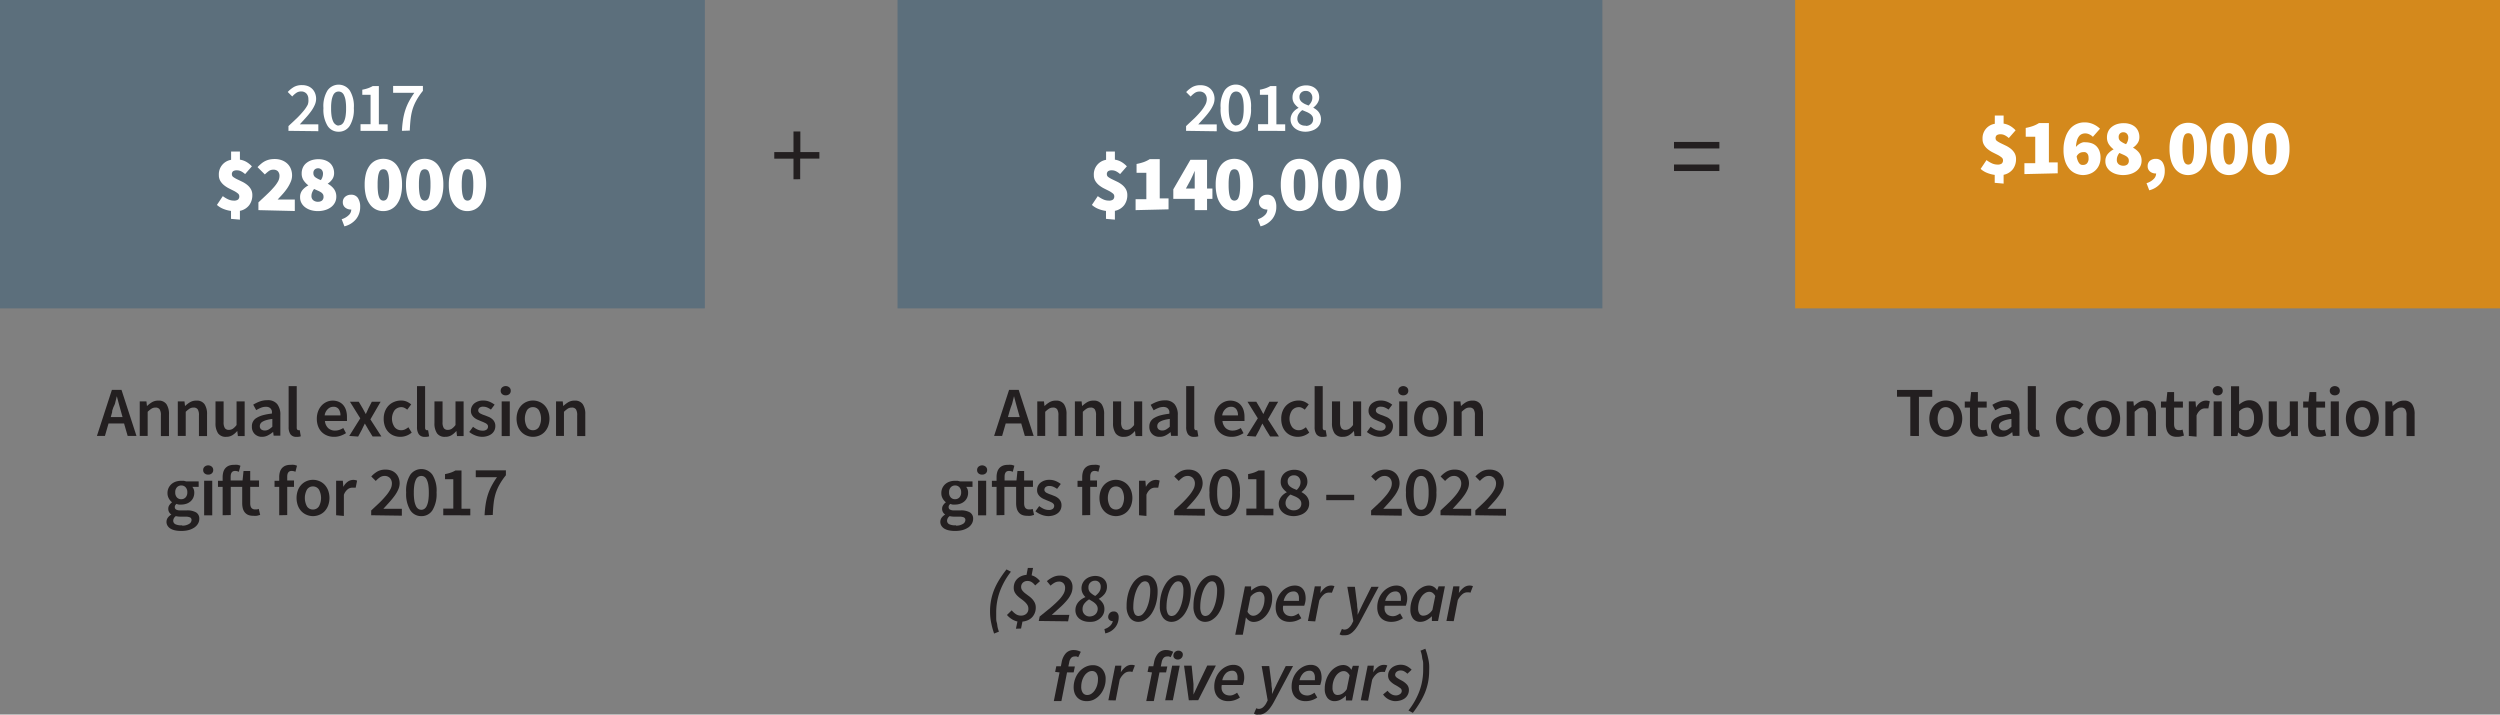 <svg id="Layer_1" data-name="Layer 1" xmlns="http://www.w3.org/2000/svg" viewBox="0 0 283.75 81.1"><rect x="0" y="0" width="283.75" height="81.1" fill="#808080" stroke="none"/><defs><style>.cls-1{fill:#d4891c;}.cls-2{fill:#fff;}.cls-3,.cls-4{fill:#5c6f7c;}.cls-4{fill-rule:evenodd;}.cls-5{fill:#231f20;}</style></defs><title>529 Plans Explained_rev</title><polygon class="cls-1" points="243.75 0 203.75 0 203.75 17.5 203.75 35 243.75 35 283.75 35 283.75 0 243.75 0"/><path class="cls-2" d="M391.4,410.49v-.9a3.47,3.47,0,0,1-.82-.21,2.49,2.49,0,0,1-.78-.47l.67-1a3.14,3.14,0,0,0,.66.39,1.55,1.55,0,0,0,.58.12.76.76,0,0,0,.49-.12.47.47,0,0,0,.14-.38.4.4,0,0,0-.17-.32,2.53,2.53,0,0,0-.43-.28l-.56-.28a3.15,3.15,0,0,1-.56-.36,1.83,1.83,0,0,1-.43-.49,1.26,1.26,0,0,1-.17-.67,1.65,1.65,0,0,1,1.39-1.73v-.94h1v.92a2.17,2.17,0,0,1,.76.27,2.83,2.83,0,0,1,.6.49l-.77.88a2.12,2.12,0,0,0-.46-.32,1.06,1.06,0,0,0-.47-.11.77.77,0,0,0-.43.1.42.42,0,0,0-.14.37.36.36,0,0,0,.17.3,2.76,2.76,0,0,0,.43.25l.56.27a3,3,0,0,1,.56.35,1.81,1.81,0,0,1,.43.49,1.34,1.34,0,0,1,.17.69,1.88,1.88,0,0,1-.35,1.13,1.76,1.76,0,0,1-1.06.65v1Z" transform="translate(-165 -389.74)"/><path class="cls-2" d="M394.77,409.5v-1.24H396v-3h-1.08v-1a5.72,5.72,0,0,0,.83-.22,3.51,3.51,0,0,0,.67-.33h1.13v4.46h1v1.24Z" transform="translate(-165 -389.74)"/><path class="cls-2" d="M401.44,409.61a2.2,2.2,0,0,1-.81-.16,1.92,1.92,0,0,1-.72-.5,2.55,2.55,0,0,1-.51-.89,4,4,0,0,1-.19-1.32,4.16,4.16,0,0,1,.2-1.35,2.89,2.89,0,0,1,.52-1,2.11,2.11,0,0,1,.75-.57,2.17,2.17,0,0,1,.89-.19,2.36,2.36,0,0,1,1.05.22,2.69,2.69,0,0,1,.73.5l-.81.92a1.22,1.22,0,0,0-.38-.27,1.08,1.08,0,0,0-.49-.12,1,1,0,0,0-.39.08.78.78,0,0,0-.32.26,1.47,1.47,0,0,0-.23.48,3.44,3.44,0,0,0-.11.72,1.59,1.59,0,0,1,.24-.24,1.53,1.53,0,0,1,.28-.18,1.62,1.62,0,0,1,.29-.11,1.06,1.06,0,0,1,.26,0,2.19,2.19,0,0,1,.68.1,1.42,1.42,0,0,1,.55.32,1.53,1.53,0,0,1,.36.55,2.11,2.11,0,0,1,.13.79,2,2,0,0,1-.16.82,1.8,1.8,0,0,1-1.06,1A2.23,2.23,0,0,1,401.44,409.61Zm0-1.15a.61.61,0,0,0,.43-.17.83.83,0,0,0,.18-.62.89.89,0,0,0-.05-.34.56.56,0,0,0-.14-.21.48.48,0,0,0-.2-.11.88.88,0,0,0-.23,0,.78.78,0,0,0-.4.11.88.88,0,0,0-.33.37,1.93,1.93,0,0,0,.13.49,1.17,1.17,0,0,0,.18.31.5.5,0,0,0,.21.15A.64.64,0,0,0,401.4,408.46Z" transform="translate(-165 -389.74)"/><path class="cls-2" d="M406,409.61a2.77,2.77,0,0,1-.81-.11,2,2,0,0,1-.65-.32,1.48,1.48,0,0,1-.43-.5,1.33,1.33,0,0,1-.15-.64,1.23,1.23,0,0,1,.27-.82,2.23,2.23,0,0,1,.67-.53v0a2.33,2.33,0,0,1-.55-.58,1.39,1.39,0,0,1-.21-.77,1.6,1.6,0,0,1,.14-.68,1.4,1.4,0,0,1,.4-.51,1.88,1.88,0,0,1,.6-.32,2.48,2.48,0,0,1,.77-.11,2.22,2.22,0,0,1,.72.11,1.69,1.69,0,0,1,.56.31,1.38,1.38,0,0,1,.36.5,1.61,1.61,0,0,1,.13.66,1.18,1.18,0,0,1-.21.7,1.85,1.85,0,0,1-.52.5v0a2.18,2.18,0,0,1,.7.58,1.44,1.44,0,0,1,.28.92,1.39,1.39,0,0,1-.15.63,1.52,1.52,0,0,1-.42.51,2.06,2.06,0,0,1-.66.34A2.84,2.84,0,0,1,406,409.61Zm0-1.06a.71.71,0,0,0,.44-.13.54.54,0,0,0,.18-.46.51.51,0,0,0-.07-.27.7.7,0,0,0-.21-.21,2.21,2.21,0,0,0-.34-.18l-.45-.2a1.46,1.46,0,0,0-.21.36,1.07,1.07,0,0,0-.08.42.61.61,0,0,0,.22.51A.84.84,0,0,0,406,408.55Zm.31-2.45a1.25,1.25,0,0,0,.25-.72.66.66,0,0,0-.15-.46.55.55,0,0,0-.42-.17.55.55,0,0,0-.36.13.53.53,0,0,0-.16.43.55.55,0,0,0,.22.46A2.6,2.6,0,0,0,406.29,406.1Z" transform="translate(-165 -389.74)"/><path class="cls-2" d="M408.94,411.34l-.31-.81a1.9,1.9,0,0,0,.82-.48.87.87,0,0,0,.27-.62h-.06a1,1,0,0,1-.63-.22.76.76,0,0,1-.27-.62A.77.77,0,0,1,409,408a1,1,0,0,1,.67-.23.88.88,0,0,1,.77.37,1.77,1.77,0,0,1,.26,1,2.17,2.17,0,0,1-.45,1.38A2.45,2.45,0,0,1,408.94,411.34Z" transform="translate(-165 -389.74)"/><path class="cls-2" d="M413.36,409.61a1.84,1.84,0,0,1-1.53-.77,2.74,2.74,0,0,1-.44-.94,4.86,4.86,0,0,1-.15-1.29,4.8,4.8,0,0,1,.15-1.28,2.59,2.59,0,0,1,.44-.92,1.86,1.86,0,0,1,.67-.55,2.1,2.1,0,0,1,1.72,0,1.83,1.83,0,0,1,.68.55,2.69,2.69,0,0,1,.44.92,4.8,4.8,0,0,1,.15,1.28,4.9,4.9,0,0,1-.15,1.29,2.78,2.78,0,0,1-.44.94,1.88,1.88,0,0,1-.68.57A1.91,1.91,0,0,1,413.36,409.61Zm0-1.19a.52.52,0,0,0,.26-.07.55.55,0,0,0,.21-.27,2.18,2.18,0,0,0,.14-.55,6.26,6.26,0,0,0,.05-.92,6.08,6.08,0,0,0-.05-.91,2,2,0,0,0-.14-.53.5.5,0,0,0-.21-.25.59.59,0,0,0-.51,0,.49.49,0,0,0-.21.25,2,2,0,0,0-.14.53,6.06,6.06,0,0,0-.05.91,6.24,6.24,0,0,0,.05.92,2.14,2.14,0,0,0,.14.55.55.55,0,0,0,.21.27A.52.52,0,0,0,413.36,408.42Z" transform="translate(-165 -389.74)"/><path class="cls-2" d="M418,409.61a1.84,1.84,0,0,1-1.53-.77,2.74,2.74,0,0,1-.44-.94,4.86,4.86,0,0,1-.15-1.29,4.8,4.8,0,0,1,.15-1.28,2.59,2.59,0,0,1,.44-.92,1.86,1.86,0,0,1,.67-.55,2.1,2.1,0,0,1,1.72,0,1.83,1.83,0,0,1,.68.55,2.69,2.69,0,0,1,.44.92,4.8,4.8,0,0,1,.15,1.28,4.9,4.9,0,0,1-.15,1.29,2.78,2.78,0,0,1-.44.94,1.88,1.88,0,0,1-.68.57A1.91,1.91,0,0,1,418,409.61Zm0-1.19a.52.52,0,0,0,.26-.07.55.55,0,0,0,.21-.27,2.18,2.18,0,0,0,.14-.55,6.26,6.26,0,0,0,.05-.92,6.08,6.08,0,0,0-.05-.91,2,2,0,0,0-.14-.53.5.5,0,0,0-.21-.25.59.59,0,0,0-.51,0,.49.49,0,0,0-.21.25,2,2,0,0,0-.14.53,6.06,6.06,0,0,0-.05.91,6.24,6.24,0,0,0,.05.92,2.14,2.14,0,0,0,.14.55.55.55,0,0,0,.21.27A.52.52,0,0,0,418,408.42Z" transform="translate(-165 -389.74)"/><path class="cls-2" d="M422.73,409.61a1.84,1.84,0,0,1-1.53-.77,2.74,2.74,0,0,1-.44-.94,4.86,4.86,0,0,1-.15-1.29,4.8,4.8,0,0,1,.15-1.28,2.59,2.59,0,0,1,.44-.92,1.86,1.86,0,0,1,.67-.55,2.1,2.1,0,0,1,1.72,0,1.83,1.83,0,0,1,.68.55,2.69,2.69,0,0,1,.44.92,4.8,4.8,0,0,1,.15,1.28,4.9,4.9,0,0,1-.15,1.29,2.78,2.78,0,0,1-.44.94,1.88,1.88,0,0,1-.68.57A1.91,1.91,0,0,1,422.73,409.61Zm0-1.19a.52.52,0,0,0,.26-.07.55.55,0,0,0,.21-.27,2.18,2.18,0,0,0,.14-.55,6.26,6.26,0,0,0,.05-.92,6.08,6.08,0,0,0-.05-.91,2,2,0,0,0-.14-.53.5.5,0,0,0-.21-.25.59.59,0,0,0-.51,0,.49.49,0,0,0-.21.25,2,2,0,0,0-.14.53,6.06,6.06,0,0,0-.05.91,6.24,6.24,0,0,0,.05.92,2.14,2.14,0,0,0,.14.55.55.55,0,0,0,.21.27A.52.52,0,0,0,422.73,408.42Z" transform="translate(-165 -389.74)"/><polygon class="cls-3" points="40 0 0 0 0 17.5 0 35 40 35 80 35 80 17.5 80 0 40 0"/><path class="cls-2" d="M197.74,404.59v-.54l1-.94a10.81,10.81,0,0,0,.73-.8,3.82,3.82,0,0,0,.46-.69A1.37,1.37,0,0,0,200,401a.92.92,0,0,0-.22-.64.8.8,0,0,0-.62-.24.93.93,0,0,0-.54.17,2.54,2.54,0,0,0-.45.4l-.51-.51a3,3,0,0,1,.72-.58,1.85,1.85,0,0,1,.9-.2,1.87,1.87,0,0,1,.66.11,1.45,1.45,0,0,1,.5.32,1.42,1.42,0,0,1,.32.49,1.7,1.7,0,0,1,.12.64,1.74,1.74,0,0,1-.15.68,3.81,3.81,0,0,1-.4.7,8.44,8.44,0,0,1-.59.73l-.71.78.43,0,.42,0h1.25v.78Z" transform="translate(-165 -389.74)"/><path class="cls-2" d="M203.43,404.69a1.45,1.45,0,0,1-1.26-.68,3.52,3.52,0,0,1-.46-2,3.4,3.4,0,0,1,.46-2,1.54,1.54,0,0,1,2.53,0,3.4,3.4,0,0,1,.46,2,3.53,3.53,0,0,1-.46,2A1.45,1.45,0,0,1,203.43,404.69Zm0-.72a.62.62,0,0,0,.34-.1.79.79,0,0,0,.27-.33,2.32,2.32,0,0,0,.18-.6,5.46,5.46,0,0,0,.06-.91,5.33,5.33,0,0,0-.06-.9,2.18,2.18,0,0,0-.18-.59.73.73,0,0,0-.27-.32.68.68,0,0,0-.68,0,.73.73,0,0,0-.27.32,2.16,2.16,0,0,0-.18.59,5.28,5.28,0,0,0-.06.9,5.41,5.41,0,0,0,.06.91,2.3,2.3,0,0,0,.18.6.79.79,0,0,0,.27.33A.62.62,0,0,0,203.43,404Z" transform="translate(-165 -389.74)"/><path class="cls-2" d="M205.92,404.59v-.75h1.14v-3.34h-.94v-.58a4.29,4.29,0,0,0,.66-.17,2.94,2.94,0,0,0,.52-.24H208v4.34h1v.75Z" transform="translate(-165 -389.74)"/><path class="cls-2" d="M210.62,404.59a11.61,11.61,0,0,1,.12-1.24,7.12,7.12,0,0,1,.25-1.08,6.15,6.15,0,0,1,.42-1,8.6,8.6,0,0,1,.62-1h-2.41v-.78H213v.56a7.23,7.23,0,0,0-.72,1.05,5.36,5.36,0,0,0-.44,1,6.3,6.3,0,0,0-.23,1.12q-.07.59-.1,1.34Z" transform="translate(-165 -389.74)"/><path class="cls-2" d="M191.22,414.58v-.9a3.48,3.48,0,0,1-.82-.21,2.49,2.49,0,0,1-.78-.47l.67-1a3.14,3.14,0,0,0,.66.39,1.55,1.55,0,0,0,.58.12.76.76,0,0,0,.49-.12.47.47,0,0,0,.14-.38.41.41,0,0,0-.17-.32,2.51,2.51,0,0,0-.43-.28l-.56-.28a3.12,3.12,0,0,1-.56-.36,1.84,1.84,0,0,1-.43-.49,1.27,1.27,0,0,1-.17-.67,1.66,1.66,0,0,1,1.39-1.73v-.94h1v.92a2.16,2.16,0,0,1,.76.27,2.79,2.79,0,0,1,.6.49l-.77.88a2.1,2.1,0,0,0-.46-.32,1.06,1.06,0,0,0-.47-.11.76.76,0,0,0-.43.1.42.42,0,0,0-.14.37.37.37,0,0,0,.17.3,2.72,2.72,0,0,0,.43.25l.56.27a3,3,0,0,1,.56.35,1.79,1.79,0,0,1,.43.49,1.34,1.34,0,0,1,.17.69,1.87,1.87,0,0,1-.35,1.13,1.75,1.75,0,0,1-1.06.65v1Z" transform="translate(-165 -389.74)"/><path class="cls-2" d="M194.33,413.59v-.88l.94-.88q.44-.41.76-.78a4,4,0,0,0,.51-.69,1.27,1.27,0,0,0,.18-.62.76.76,0,0,0-.19-.57A.71.71,0,0,0,196,409a.82.82,0,0,0-.51.17,4.13,4.13,0,0,0-.43.37l-.83-.83a5,5,0,0,1,.44-.41,2.22,2.22,0,0,1,.45-.29,2.26,2.26,0,0,1,.5-.17,2.91,2.91,0,0,1,.58-.05,2.24,2.24,0,0,1,.79.14,1.86,1.86,0,0,1,.62.38,1.67,1.67,0,0,1,.4.59,2,2,0,0,1,.14.77,1.8,1.8,0,0,1-.15.7,4.24,4.24,0,0,1-.38.71,6.6,6.6,0,0,1-.53.68l-.58.63.49,0,.46,0h1v1.3Z" transform="translate(-165 -389.74)"/><path class="cls-2" d="M201.1,413.7a2.77,2.77,0,0,1-.81-.11,2,2,0,0,1-.65-.32,1.49,1.49,0,0,1-.43-.5,1.34,1.34,0,0,1-.15-.64,1.23,1.23,0,0,1,.27-.82,2.23,2.23,0,0,1,.67-.53v0a2.32,2.32,0,0,1-.55-.58,1.38,1.38,0,0,1-.21-.77,1.6,1.6,0,0,1,.14-.68,1.4,1.4,0,0,1,.4-.51,1.88,1.88,0,0,1,.6-.32,2.48,2.48,0,0,1,.77-.11,2.22,2.22,0,0,1,.72.11,1.69,1.69,0,0,1,.56.31,1.39,1.39,0,0,1,.36.5,1.61,1.61,0,0,1,.13.66,1.19,1.19,0,0,1-.21.7,1.86,1.86,0,0,1-.52.5v0a2.19,2.19,0,0,1,.7.58,1.45,1.45,0,0,1,.28.92,1.38,1.38,0,0,1-.15.63,1.53,1.53,0,0,1-.42.51,2.06,2.06,0,0,1-.66.34A2.84,2.84,0,0,1,201.1,413.7Zm0-1.06a.72.72,0,0,0,.44-.13.54.54,0,0,0,.18-.46.51.51,0,0,0-.07-.27.72.72,0,0,0-.21-.21,2.24,2.24,0,0,0-.34-.18l-.45-.2a1.43,1.43,0,0,0-.21.36,1.06,1.06,0,0,0-.09.42.6.6,0,0,0,.22.51A.84.84,0,0,0,201.13,412.64Zm.31-2.45a1.25,1.25,0,0,0,.25-.72.66.66,0,0,0-.15-.46.55.55,0,0,0-.42-.17.56.56,0,0,0-.36.13.52.52,0,0,0-.16.43.55.55,0,0,0,.22.46A2.6,2.6,0,0,0,201.44,410.19Z" transform="translate(-165 -389.74)"/><path class="cls-2" d="M204.09,415.43l-.31-.81a1.91,1.91,0,0,0,.82-.48.87.87,0,0,0,.27-.62h-.06a1,1,0,0,1-.63-.22.75.75,0,0,1-.27-.62.77.77,0,0,1,.27-.61,1,1,0,0,1,.67-.23.88.88,0,0,1,.77.37,1.77,1.77,0,0,1,.26,1,2.17,2.17,0,0,1-.45,1.38A2.45,2.45,0,0,1,204.09,415.43Z" transform="translate(-165 -389.74)"/><path class="cls-2" d="M208.51,413.7a1.84,1.84,0,0,1-1.53-.77,2.76,2.76,0,0,1-.44-.94,4.88,4.88,0,0,1-.15-1.29,4.82,4.82,0,0,1,.15-1.28,2.61,2.61,0,0,1,.44-.92,1.86,1.86,0,0,1,.67-.55,2.1,2.1,0,0,1,1.72,0,1.83,1.83,0,0,1,.67.55,2.67,2.67,0,0,1,.44.92,4.78,4.78,0,0,1,.15,1.28,4.88,4.88,0,0,1-.15,1.29,2.76,2.76,0,0,1-.44.94,1.88,1.88,0,0,1-.67.57A1.92,1.92,0,0,1,208.51,413.7Zm0-1.19a.52.52,0,0,0,.26-.07.55.55,0,0,0,.21-.27,2.16,2.16,0,0,0,.14-.55,6.25,6.25,0,0,0,.05-.92,6.07,6.07,0,0,0-.05-.91,2,2,0,0,0-.14-.53.49.49,0,0,0-.21-.25.59.59,0,0,0-.51,0,.49.49,0,0,0-.21.25,2,2,0,0,0-.14.53,6.15,6.15,0,0,0-.05.91,6.33,6.33,0,0,0,.05.92,2.16,2.16,0,0,0,.14.55.55.55,0,0,0,.21.27A.52.52,0,0,0,208.51,412.51Z" transform="translate(-165 -389.74)"/><path class="cls-2" d="M213.2,413.7a1.84,1.84,0,0,1-1.53-.77,2.76,2.76,0,0,1-.44-.94,4.88,4.88,0,0,1-.15-1.29,4.82,4.82,0,0,1,.15-1.28,2.61,2.61,0,0,1,.44-.92,1.86,1.86,0,0,1,.67-.55,2.1,2.1,0,0,1,1.72,0,1.83,1.83,0,0,1,.67.55,2.67,2.67,0,0,1,.44.92,4.78,4.78,0,0,1,.15,1.28,4.88,4.88,0,0,1-.15,1.29,2.76,2.76,0,0,1-.44.94,1.88,1.88,0,0,1-.67.57A1.92,1.92,0,0,1,213.2,413.7Zm0-1.19a.52.52,0,0,0,.26-.07.55.55,0,0,0,.21-.27,2.16,2.16,0,0,0,.14-.55,6.25,6.25,0,0,0,.05-.92,6.07,6.07,0,0,0-.05-.91,2,2,0,0,0-.14-.53.49.49,0,0,0-.21-.25.59.59,0,0,0-.51,0,.49.49,0,0,0-.21.25,2,2,0,0,0-.14.53,6.15,6.15,0,0,0-.05.91,6.33,6.33,0,0,0,.05.92,2.16,2.16,0,0,0,.14.55.55.55,0,0,0,.21.27A.52.52,0,0,0,213.2,412.51Z" transform="translate(-165 -389.74)"/><path class="cls-2" d="M218.06,413.7a1.84,1.84,0,0,1-1.53-.77,2.76,2.76,0,0,1-.44-.94,4.88,4.88,0,0,1-.15-1.29,4.82,4.82,0,0,1,.15-1.28,2.61,2.61,0,0,1,.44-.92,1.86,1.86,0,0,1,.67-.55,2.1,2.1,0,0,1,1.72,0,1.83,1.83,0,0,1,.67.55,2.67,2.67,0,0,1,.44.92,4.78,4.78,0,0,1,.15,1.28A4.88,4.88,0,0,1,220,412a2.76,2.76,0,0,1-.44.94,1.88,1.88,0,0,1-.67.57A1.92,1.92,0,0,1,218.06,413.7Zm0-1.19a.52.52,0,0,0,.26-.07.55.55,0,0,0,.21-.27,2.16,2.16,0,0,0,.14-.55,6.25,6.25,0,0,0,.05-.92,6.07,6.07,0,0,0-.05-.91,2,2,0,0,0-.14-.53.49.49,0,0,0-.21-.25.59.59,0,0,0-.51,0,.49.49,0,0,0-.21.25,2,2,0,0,0-.14.53,6.15,6.15,0,0,0-.05.91,6.33,6.33,0,0,0,.05.92,2.16,2.16,0,0,0,.14.55.55.55,0,0,0,.21.27A.52.52,0,0,0,218.06,412.51Z" transform="translate(-165 -389.74)"/><polygon class="cls-4" points="181.87 0 141.87 0 101.87 0 101.87 17.5 101.87 35 141.87 35 181.87 35 181.87 17.5 181.87 0"/><path class="cls-2" d="M299.62,404.59v-.54l1-.94q.43-.43.73-.8a3.85,3.85,0,0,0,.46-.69,1.37,1.37,0,0,0,.16-.61.91.91,0,0,0-.22-.64.8.8,0,0,0-.62-.24.93.93,0,0,0-.54.17,2.55,2.55,0,0,0-.45.4l-.51-.51a3,3,0,0,1,.72-.58,1.85,1.85,0,0,1,.9-.2,1.88,1.88,0,0,1,.66.11,1.45,1.45,0,0,1,.5.32,1.42,1.42,0,0,1,.32.49,1.7,1.7,0,0,1,.12.64,1.74,1.74,0,0,1-.15.68,3.78,3.78,0,0,1-.4.7,8.43,8.43,0,0,1-.59.73l-.71.78.43,0,.42,0h1.25v.78Z" transform="translate(-165 -389.74)"/><path class="cls-2" d="M305.31,404.69A1.45,1.45,0,0,1,304,404a3.52,3.52,0,0,1-.46-2,3.4,3.4,0,0,1,.46-2,1.54,1.54,0,0,1,2.53,0,3.4,3.4,0,0,1,.46,2,3.52,3.52,0,0,1-.46,2A1.45,1.45,0,0,1,305.31,404.69Zm0-.72a.62.62,0,0,0,.34-.1.79.79,0,0,0,.27-.33,2.34,2.34,0,0,0,.18-.6,5.41,5.41,0,0,0,.06-.91,5.28,5.28,0,0,0-.06-.9,2.2,2.2,0,0,0-.18-.59.73.73,0,0,0-.27-.32.67.67,0,0,0-.68,0,.73.73,0,0,0-.27.32,2.16,2.16,0,0,0-.18.59,5.39,5.39,0,0,0-.06.9,5.52,5.52,0,0,0,.06.91,2.3,2.3,0,0,0,.18.6.79.79,0,0,0,.27.33A.62.62,0,0,0,305.31,404Z" transform="translate(-165 -389.74)"/><path class="cls-2" d="M307.79,404.59v-.75h1.14v-3.34H308v-.58a4.3,4.3,0,0,0,.66-.17,3,3,0,0,0,.52-.24h.69v4.34h1v.75Z" transform="translate(-165 -389.74)"/><path class="cls-2" d="M313.2,404.69a2.2,2.2,0,0,1-.69-.1,1.69,1.69,0,0,1-.54-.29,1.36,1.36,0,0,1-.36-.44,1.22,1.22,0,0,1-.13-.57,1.2,1.2,0,0,1,.08-.44,1.32,1.32,0,0,1,.2-.36,1.73,1.73,0,0,1,.29-.29,2.2,2.2,0,0,1,.35-.22v0a2.06,2.06,0,0,1-.5-.5,1.18,1.18,0,0,1-.2-.7,1.31,1.31,0,0,1,.12-.56,1.25,1.25,0,0,1,.32-.42,1.43,1.43,0,0,1,.49-.27,1.89,1.89,0,0,1,.61-.1,1.82,1.82,0,0,1,.62.1,1.39,1.39,0,0,1,.47.28,1.2,1.2,0,0,1,.3.43,1.47,1.47,0,0,1,.1.56,1.09,1.09,0,0,1-.06.36,1.5,1.5,0,0,1-.16.32,1.69,1.69,0,0,1-.22.27,2.2,2.2,0,0,1-.24.21v0a2.58,2.58,0,0,1,.34.22,1.45,1.45,0,0,1,.28.28,1.36,1.36,0,0,1,.19.36,1.35,1.35,0,0,1,.07.46,1.23,1.23,0,0,1-.12.55,1.35,1.35,0,0,1-.35.44,1.61,1.61,0,0,1-.54.29A2.27,2.27,0,0,1,313.2,404.69Zm0-.66a.9.9,0,0,0,.6-.2.7.7,0,0,0,.24-.56.64.64,0,0,0-.1-.36,1,1,0,0,0-.26-.26,2.14,2.14,0,0,0-.39-.21l-.48-.2a1.59,1.59,0,0,0-.4.42,1,1,0,0,0-.16.54.76.76,0,0,0,.27.61A1,1,0,0,0,313.22,404Zm.32-2.31a1.67,1.67,0,0,0,.32-.42,1,1,0,0,0,.11-.46.8.8,0,0,0-.2-.56.7.7,0,0,0-.56-.22.71.71,0,0,0-.5.18.66.66,0,0,0-.2.52.68.68,0,0,0,.08.34.81.81,0,0,0,.22.25,2,2,0,0,0,.32.2Z" transform="translate(-165 -389.74)"/><path class="cls-2" d="M290.53,414.58v-.9a3.48,3.48,0,0,1-.82-.21,2.49,2.49,0,0,1-.78-.47l.67-1a3.14,3.14,0,0,0,.66.39,1.55,1.55,0,0,0,.58.12.76.76,0,0,0,.49-.12.47.47,0,0,0,.14-.38.4.4,0,0,0-.17-.32,2.53,2.53,0,0,0-.43-.28l-.56-.28a3.12,3.12,0,0,1-.56-.36,1.84,1.84,0,0,1-.43-.49,1.27,1.27,0,0,1-.17-.67,1.66,1.66,0,0,1,1.39-1.73v-.94h1v.92a2.16,2.16,0,0,1,.76.27,2.83,2.83,0,0,1,.6.49l-.77.88a2.1,2.1,0,0,0-.46-.32,1.05,1.05,0,0,0-.47-.11.76.76,0,0,0-.43.1.42.42,0,0,0-.14.37.37.37,0,0,0,.17.3,2.74,2.74,0,0,0,.43.25l.56.27a3,3,0,0,1,.56.35,1.79,1.79,0,0,1,.43.49,1.34,1.34,0,0,1,.17.69,1.88,1.88,0,0,1-.35,1.13,1.75,1.75,0,0,1-1.06.65v1Z" transform="translate(-165 -389.74)"/><path class="cls-2" d="M293.89,413.59v-1.24h1.22v-3H294v-1a5.72,5.72,0,0,0,.83-.22,3.51,3.51,0,0,0,.67-.33h1.13v4.46h1v1.24Z" transform="translate(-165 -389.74)"/><path class="cls-2" d="M300.6,413.59v-1.28h-2.43v-1.08l1.94-3.35H302v3.26h.61v1.17H302v1.28Zm-1-2.45h1v-.65c0-.1,0-.2,0-.32s0-.24,0-.36,0-.24,0-.36l0-.32h0l-.22.51-.24.51Z" transform="translate(-165 -389.74)"/><path class="cls-2" d="M305.1,413.7a1.84,1.84,0,0,1-1.53-.77,2.74,2.74,0,0,1-.44-.94,4.86,4.86,0,0,1-.15-1.29,4.8,4.8,0,0,1,.15-1.28,2.59,2.59,0,0,1,.44-.92,1.86,1.86,0,0,1,.67-.55,2.1,2.1,0,0,1,1.72,0,1.83,1.83,0,0,1,.68.55,2.69,2.69,0,0,1,.44.92,4.8,4.8,0,0,1,.15,1.28,4.9,4.9,0,0,1-.15,1.29,2.78,2.78,0,0,1-.44.94,1.88,1.88,0,0,1-.68.57A1.91,1.91,0,0,1,305.1,413.7Zm0-1.19a.52.52,0,0,0,.26-.07.55.55,0,0,0,.21-.27,2.18,2.18,0,0,0,.14-.55,6.26,6.26,0,0,0,.05-.92,6.08,6.08,0,0,0-.05-.91,2,2,0,0,0-.14-.53.5.5,0,0,0-.21-.25.59.59,0,0,0-.51,0,.49.49,0,0,0-.21.25,2,2,0,0,0-.14.53,6.06,6.06,0,0,0-.05.91,6.24,6.24,0,0,0,.05.92,2.14,2.14,0,0,0,.14.55.55.55,0,0,0,.21.27A.52.52,0,0,0,305.1,412.51Z" transform="translate(-165 -389.74)"/><path class="cls-2" d="M308.07,415.43l-.31-.81a1.9,1.9,0,0,0,.82-.48.87.87,0,0,0,.27-.62h-.06a1,1,0,0,1-.63-.22.76.76,0,0,1-.27-.62.77.77,0,0,1,.27-.61,1,1,0,0,1,.67-.23.88.88,0,0,1,.77.37,1.77,1.77,0,0,1,.26,1,2.17,2.17,0,0,1-.45,1.38A2.45,2.45,0,0,1,308.07,415.43Z" transform="translate(-165 -389.74)"/><path class="cls-2" d="M312.49,413.7a1.84,1.84,0,0,1-1.53-.77,2.74,2.74,0,0,1-.44-.94,4.86,4.86,0,0,1-.15-1.29,4.8,4.8,0,0,1,.15-1.28,2.59,2.59,0,0,1,.44-.92,1.86,1.86,0,0,1,.67-.55,2.1,2.1,0,0,1,1.72,0,1.83,1.83,0,0,1,.68.55,2.69,2.69,0,0,1,.44.92,4.8,4.8,0,0,1,.15,1.28,4.9,4.9,0,0,1-.15,1.29,2.78,2.78,0,0,1-.44.94,1.88,1.88,0,0,1-.68.57A1.91,1.91,0,0,1,312.49,413.7Zm0-1.19a.52.52,0,0,0,.26-.07.55.55,0,0,0,.21-.27,2.18,2.18,0,0,0,.14-.55,6.26,6.26,0,0,0,.05-.92,6.08,6.08,0,0,0-.05-.91,2,2,0,0,0-.14-.53.5.5,0,0,0-.21-.25.59.59,0,0,0-.51,0,.49.49,0,0,0-.21.25,2,2,0,0,0-.14.53,6.06,6.06,0,0,0-.05.91,6.24,6.24,0,0,0,.05.92,2.14,2.14,0,0,0,.14.55.55.55,0,0,0,.21.27A.52.52,0,0,0,312.49,412.51Z" transform="translate(-165 -389.74)"/><path class="cls-2" d="M317.18,413.7a1.84,1.84,0,0,1-1.53-.77,2.74,2.74,0,0,1-.44-.94,4.86,4.86,0,0,1-.15-1.29,4.8,4.8,0,0,1,.15-1.28,2.59,2.59,0,0,1,.44-.92,1.86,1.86,0,0,1,.67-.55,2.1,2.1,0,0,1,1.72,0,1.83,1.83,0,0,1,.68.55,2.69,2.69,0,0,1,.44.92,4.8,4.8,0,0,1,.15,1.28,4.9,4.9,0,0,1-.15,1.29,2.78,2.78,0,0,1-.44.94,1.88,1.88,0,0,1-.68.57A1.91,1.91,0,0,1,317.18,413.7Zm0-1.19a.52.52,0,0,0,.26-.07.55.55,0,0,0,.21-.27,2.18,2.18,0,0,0,.14-.55,6.26,6.26,0,0,0,.05-.92,6.08,6.08,0,0,0-.05-.91,2,2,0,0,0-.14-.53.5.5,0,0,0-.21-.25.59.59,0,0,0-.51,0,.49.49,0,0,0-.21.25,2,2,0,0,0-.14.53,6.06,6.06,0,0,0-.05.91,6.24,6.24,0,0,0,.05.92,2.14,2.14,0,0,0,.14.55.55.55,0,0,0,.21.27A.52.52,0,0,0,317.18,412.51Z" transform="translate(-165 -389.74)"/><path class="cls-2" d="M321.86,413.7a1.84,1.84,0,0,1-1.53-.77,2.74,2.74,0,0,1-.44-.94,4.86,4.86,0,0,1-.15-1.29,4.8,4.8,0,0,1,.15-1.28,2.59,2.59,0,0,1,.44-.92A1.86,1.86,0,0,1,321,408a2.1,2.1,0,0,1,1.72,0,1.83,1.83,0,0,1,.68.55,2.69,2.69,0,0,1,.44.92,4.8,4.8,0,0,1,.15,1.28,4.9,4.9,0,0,1-.15,1.29,2.78,2.78,0,0,1-.44.94,1.88,1.88,0,0,1-.68.57A1.91,1.91,0,0,1,321.86,413.7Zm0-1.19a.52.52,0,0,0,.26-.07.55.55,0,0,0,.21-.27,2.18,2.18,0,0,0,.14-.55,6.26,6.26,0,0,0,.05-.92,6.08,6.08,0,0,0-.05-.91,2,2,0,0,0-.14-.53.5.5,0,0,0-.21-.25.59.59,0,0,0-.51,0,.49.49,0,0,0-.21.25,2,2,0,0,0-.14.53,6.06,6.06,0,0,0-.05.91,6.24,6.24,0,0,0,.05.92,2.14,2.14,0,0,0,.14.55.55.55,0,0,0,.21.27A.52.52,0,0,0,321.86,412.51Z" transform="translate(-165 -389.74)"/><path class="cls-5" d="M176,439.22l1.7-5.23h1.09l1.7,5.23h-1l-.41-1.42h-1.76l-.41,1.42Zm1.75-2.78-.18.64h1.34l-.18-.64q-.13-.42-.24-.86l-.23-.87h0l-.22.88Q177.83,436,177.71,436.44Z" transform="translate(-165 -389.74)"/><path class="cls-5" d="M180.86,439.22V435.3h.76l.06.53h0a3.16,3.16,0,0,1,.57-.44,1.36,1.36,0,0,1,.72-.18,1.05,1.05,0,0,1,.92.4,2,2,0,0,1,.29,1.16v2.46h-.92v-2.34a1.23,1.23,0,0,0-.14-.69.54.54,0,0,0-.47-.2.83.83,0,0,0-.45.12,2.9,2.9,0,0,0-.44.36v2.74Z" transform="translate(-165 -389.74)"/><path class="cls-5" d="M185.18,439.22V435.3h.76l.06.53h0a3.16,3.16,0,0,1,.57-.44,1.36,1.36,0,0,1,.72-.18,1.05,1.05,0,0,1,.92.4,2,2,0,0,1,.29,1.16v2.46h-.92v-2.34a1.23,1.23,0,0,0-.14-.69.54.54,0,0,0-.47-.2.83.83,0,0,0-.45.12,2.9,2.9,0,0,0-.44.36v2.74Z" transform="translate(-165 -389.74)"/><path class="cls-5" d="M190.67,439.32a1.05,1.05,0,0,1-.92-.4,2,2,0,0,1-.29-1.16V435.3h.92v2.34a1.22,1.22,0,0,0,.14.69.53.53,0,0,0,.46.2.8.8,0,0,0,.45-.13,1.83,1.83,0,0,0,.42-.42V435.3h.92v3.93H192l-.07-.58h0a2.31,2.31,0,0,1-.56.49A1.33,1.33,0,0,1,190.67,439.32Z" transform="translate(-165 -389.74)"/><path class="cls-5" d="M194.75,439.32a1.14,1.14,0,0,1-.84-.32,1.12,1.12,0,0,1-.32-.84,1.07,1.07,0,0,1,.55-1,2.77,2.77,0,0,1,.72-.3,6.5,6.5,0,0,1,1-.18,1.48,1.48,0,0,0,0-.29.66.66,0,0,0-.12-.25.56.56,0,0,0-.22-.17.83.83,0,0,0-.34-.06,1.5,1.5,0,0,0-.56.11,3.91,3.91,0,0,0-.54.27l-.34-.62a4,4,0,0,1,.74-.36,2.49,2.49,0,0,1,.88-.15,1.35,1.35,0,0,1,1.1.44,1.92,1.92,0,0,1,.36,1.26v2.33h-.76l-.06-.43h0a2.88,2.88,0,0,1-.56.38A1.43,1.43,0,0,1,194.75,439.32Zm.3-.72a.86.86,0,0,0,.44-.11,2.33,2.33,0,0,0,.42-.32v-.88a4.07,4.07,0,0,0-.67.13,1.92,1.92,0,0,0-.44.18.64.64,0,0,0-.24.23.55.55,0,0,0-.07.27.45.45,0,0,0,.16.38A.66.66,0,0,0,195,438.6Z" transform="translate(-165 -389.74)"/><path class="cls-5" d="M198.66,439.32a.78.78,0,0,1-.7-.3,1.42,1.42,0,0,1-.2-.81v-4.64h.92v4.69a.34.34,0,0,0,.06.24.19.19,0,0,0,.14.07h.06l.08,0,.12.69A1.23,1.23,0,0,1,198.66,439.32Z" transform="translate(-165 -389.74)"/><path class="cls-5" d="M202.9,439.32a2.05,2.05,0,0,1-.76-.14,1.81,1.81,0,0,1-.62-.4,1.84,1.84,0,0,1-.41-.64,2.38,2.38,0,0,1-.15-.87,2.33,2.33,0,0,1,.15-.86,2,2,0,0,1,.4-.65,1.77,1.77,0,0,1,.58-.41,1.66,1.66,0,0,1,.67-.14,1.7,1.7,0,0,1,.7.14,1.38,1.38,0,0,1,.51.38,1.69,1.69,0,0,1,.31.59,2.59,2.59,0,0,1,.1.75c0,.09,0,.18,0,.26a1.77,1.77,0,0,1,0,.19h-2.5a1.26,1.26,0,0,0,.37.81,1.12,1.12,0,0,0,.79.28,1.44,1.44,0,0,0,.48-.08,2.06,2.06,0,0,0,.44-.21l.31.58a2.76,2.76,0,0,1-.62.3A2.17,2.17,0,0,1,202.9,439.32Zm-1-2.43h1.74a1.17,1.17,0,0,0-.2-.72.71.71,0,0,0-.6-.26.87.87,0,0,0-.62.25A1.18,1.18,0,0,0,201.85,436.89Z" transform="translate(-165 -389.74)"/><path class="cls-5" d="M204.64,439.22l1.25-2-1.17-1.88h1l.44.74.18.33.18.33h0l.15-.33.15-.33.38-.74h1l-1.16,2,1.25,1.94h-1l-.48-.78-.2-.35-.2-.34h0l-.17.34-.17.36-.42.78Z" transform="translate(-165 -389.74)"/><path class="cls-5" d="M210.44,439.32a2,2,0,0,1-.75-.14,1.68,1.68,0,0,1-.6-.4,1.84,1.84,0,0,1-.4-.65,2.47,2.47,0,0,1-.14-.87,2.25,2.25,0,0,1,.16-.87,1.93,1.93,0,0,1,.43-.65,1.87,1.87,0,0,1,.63-.4,2,2,0,0,1,.75-.14,1.57,1.57,0,0,1,.66.13,2.16,2.16,0,0,1,.49.31l-.45.6a1.57,1.57,0,0,0-.32-.21.76.76,0,0,0-.34-.08,1,1,0,0,0-.78.36,1.69,1.69,0,0,0,0,1.9.93.93,0,0,0,.76.36,1,1,0,0,0,.44-.1,1.93,1.93,0,0,0,.37-.24l.38.61a2,2,0,0,1-1.28.48Z" transform="translate(-165 -389.74)"/><path class="cls-5" d="M213.23,439.32a.78.78,0,0,1-.7-.3,1.42,1.42,0,0,1-.2-.81v-4.64h.92v4.69a.34.34,0,0,0,.06.24.19.19,0,0,0,.14.07h.06l.08,0,.12.69A1.23,1.23,0,0,1,213.23,439.32Z" transform="translate(-165 -389.74)"/><path class="cls-5" d="M215.52,439.32a1.05,1.05,0,0,1-.92-.4,2,2,0,0,1-.29-1.16V435.3h.92v2.34a1.22,1.22,0,0,0,.14.69.53.53,0,0,0,.46.2.8.8,0,0,0,.45-.13,1.83,1.83,0,0,0,.42-.42V435.3h.92v3.93h-.75l-.07-.58h0a2.31,2.31,0,0,1-.56.49A1.33,1.33,0,0,1,215.52,439.32Z" transform="translate(-165 -389.74)"/><path class="cls-5" d="M219.74,439.32a2.19,2.19,0,0,1-.8-.16,2.6,2.6,0,0,1-.68-.39l.43-.59a2.48,2.48,0,0,0,.52.32,1.37,1.37,0,0,0,.56.12.7.7,0,0,0,.47-.13.43.43,0,0,0,.15-.34.34.34,0,0,0-.07-.21.69.69,0,0,0-.19-.16l-.27-.13-.3-.12-.39-.17a1.58,1.58,0,0,1-.36-.23,1.17,1.17,0,0,1-.26-.32.87.87,0,0,1-.1-.43,1.07,1.07,0,0,1,.38-.85,1.56,1.56,0,0,1,1-.33,1.82,1.82,0,0,1,.74.14,2.71,2.71,0,0,1,.57.33l-.42.56a2.25,2.25,0,0,0-.42-.24,1.12,1.12,0,0,0-.44-.09.64.64,0,0,0-.44.12.4.4,0,0,0-.14.31.31.31,0,0,0,.07.2.62.62,0,0,0,.18.15l.26.12.31.11.4.16a1.65,1.65,0,0,1,.36.23,1,1,0,0,1,.26.33,1,1,0,0,1,.1.47,1.14,1.14,0,0,1-.1.48,1.1,1.1,0,0,1-.29.38,1.43,1.43,0,0,1-.48.26A2.06,2.06,0,0,1,219.74,439.32Z" transform="translate(-165 -389.74)"/><path class="cls-5" d="M222.4,434.61a.59.59,0,0,1-.41-.14.48.48,0,0,1-.16-.38.49.49,0,0,1,.16-.38.63.63,0,0,1,.82,0,.49.49,0,0,1,.16.38.48.48,0,0,1-.16.38A.59.59,0,0,1,222.4,434.61Zm-.46,4.62V435.3h.92v3.93Z" transform="translate(-165 -389.74)"/><path class="cls-5" d="M225.49,439.32a1.86,1.86,0,0,1-.7-.14,1.75,1.75,0,0,1-.6-.4,1.91,1.91,0,0,1-.41-.65,2.58,2.58,0,0,1,0-1.74,1.92,1.92,0,0,1,.41-.65,1.82,1.82,0,0,1,1.3-.54,1.84,1.84,0,0,1,.71.14,1.75,1.75,0,0,1,.6.4,2,2,0,0,1,.41.65,2.52,2.52,0,0,1,0,1.74,2,2,0,0,1-.41.65,1.7,1.7,0,0,1-.6.4A1.89,1.89,0,0,1,225.49,439.32Zm0-.75a.79.79,0,0,0,.68-.36,2,2,0,0,0,0-1.9.79.79,0,0,0-.68-.36.78.78,0,0,0-.68.36,2,2,0,0,0,0,1.9A.77.77,0,0,0,225.49,438.57Z" transform="translate(-165 -389.74)"/><path class="cls-5" d="M228.11,439.22V435.3h.76l.06.53h0a3.16,3.16,0,0,1,.57-.44,1.36,1.36,0,0,1,.72-.18,1.05,1.05,0,0,1,.92.4,2,2,0,0,1,.29,1.16v2.46h-.92v-2.34a1.23,1.23,0,0,0-.14-.69.54.54,0,0,0-.47-.2.83.83,0,0,0-.45.12,2.9,2.9,0,0,0-.44.36v2.74Z" transform="translate(-165 -389.74)"/><path class="cls-5" d="M185.54,450a3.11,3.11,0,0,1-.65-.06,1.72,1.72,0,0,1-.52-.19,1,1,0,0,1-.34-.32.84.84,0,0,1,0-.91,1.35,1.35,0,0,1,.42-.38v0a.8.8,0,0,1-.25-.26.74.74,0,0,1-.1-.4.71.71,0,0,1,.13-.42,1.28,1.28,0,0,1,.3-.31v0a1.41,1.41,0,0,1-.36-.42,1.21,1.21,0,0,1-.16-.62,1.36,1.36,0,0,1,.13-.6,1.34,1.34,0,0,1,.34-.44,1.43,1.43,0,0,1,.49-.27,1.88,1.88,0,0,1,.59-.09l.31,0,.27.07h1.41V445h-.72a.93.93,0,0,1,.16.28,1.07,1.07,0,0,1,.06.38,1.35,1.35,0,0,1-.12.58,1.21,1.21,0,0,1-.32.42,1.4,1.4,0,0,1-.47.26,1.89,1.89,0,0,1-.58.09l-.26,0a1.3,1.3,0,0,1-.27-.08.82.82,0,0,0-.14.16.39.39,0,0,0-.05.22.3.3,0,0,0,.14.26.94.94,0,0,0,.5.1h.7a2,2,0,0,1,1.08.23.81.81,0,0,1,.36.74,1.07,1.07,0,0,1-.15.54,1.35,1.35,0,0,1-.42.44,2.24,2.24,0,0,1-.66.29A3.22,3.22,0,0,1,185.54,450Zm.14-.6a1.41,1.41,0,0,0,.77-.19.53.53,0,0,0,.29-.44.31.31,0,0,0-.18-.31,1.31,1.31,0,0,0-.52-.08h-.54a2.18,2.18,0,0,1-.54-.06.66.66,0,0,0-.3.52.45.45,0,0,0,.27.41A1.54,1.54,0,0,0,185.68,449.36Zm-.1-3a.65.65,0,0,0,.48-.2.81.81,0,0,0,.2-.59.79.79,0,0,0-.2-.57.64.64,0,0,0-.48-.2.66.66,0,0,0-.49.2.78.78,0,0,0-.2.58.8.8,0,0,0,.2.59A.65.65,0,0,0,185.59,446.4Z" transform="translate(-165 -389.74)"/><path class="cls-5" d="M188.63,443.61a.59.59,0,0,1-.41-.14.48.48,0,0,1-.16-.38.49.49,0,0,1,.16-.38.63.63,0,0,1,.82,0,.49.49,0,0,1,.16.38.48.48,0,0,1-.16.38A.59.59,0,0,1,188.63,443.61Zm-.46,4.62V444.3h.92v3.93Z" transform="translate(-165 -389.74)"/><path class="cls-5" d="M190.27,448.22V445h-.53v-.69l.53,0v-.41a2.12,2.12,0,0,1,.07-.56,1.16,1.16,0,0,1,.23-.45,1.07,1.07,0,0,1,.4-.29,1.52,1.52,0,0,1,.6-.1,1.92,1.92,0,0,1,.4,0,1.89,1.89,0,0,1,.32.1l-.18.69a1,1,0,0,0-.43-.1c-.33,0-.5.22-.5.66v.42h1.35l.11-1.07h.76v1.07h1V445h-1v1.87q0,.69.56.69l.21,0,.2-.06.16.68-.36.1a2.1,2.1,0,0,1-.44,0,1.41,1.41,0,0,1-.57-.1,1,1,0,0,1-.38-.29,1.2,1.2,0,0,1-.22-.45,2.28,2.28,0,0,1-.07-.58V445h-1.3v3.2Z" transform="translate(-165 -389.74)"/><path class="cls-5" d="M196.69,448.22V445h-.53v-.69l.53,0v-.41a2.12,2.12,0,0,1,.07-.56,1.16,1.16,0,0,1,.23-.45,1.07,1.07,0,0,1,.4-.29,1.52,1.52,0,0,1,.6-.1,1.92,1.92,0,0,1,.4,0,1.89,1.89,0,0,1,.32.1l-.18.69a1,1,0,0,0-.43-.1c-.33,0-.5.22-.5.66v.42h.77V445h-.77v3.2Z" transform="translate(-165 -389.74)"/><path class="cls-5" d="M200.52,448.32a1.86,1.86,0,0,1-.7-.14,1.75,1.75,0,0,1-.6-.4,1.91,1.91,0,0,1-.41-.65,2.58,2.58,0,0,1,0-1.74,1.92,1.92,0,0,1,.41-.65,1.82,1.82,0,0,1,1.3-.54,1.84,1.84,0,0,1,.71.14,1.75,1.75,0,0,1,.6.4,2,2,0,0,1,.41.65,2.52,2.52,0,0,1,0,1.74,2,2,0,0,1-.41.65,1.7,1.7,0,0,1-.6.4A1.89,1.89,0,0,1,200.52,448.32Zm0-.75a.79.79,0,0,0,.68-.36,2,2,0,0,0,0-1.9.79.79,0,0,0-.68-.36.78.78,0,0,0-.68.36,2,2,0,0,0,0,1.9A.77.77,0,0,0,200.52,447.57Z" transform="translate(-165 -389.74)"/><path class="cls-5" d="M203.15,448.22V444.3h.76l.06.7h0a1.66,1.66,0,0,1,.5-.59,1.11,1.11,0,0,1,1.06-.12l-.16.8-.19,0-.22,0a.86.86,0,0,0-.49.18,1.4,1.4,0,0,0-.44.63v2.4Z" transform="translate(-165 -389.74)"/><path class="cls-5" d="M207.13,448.22v-.54l1-.94a10.81,10.81,0,0,0,.73-.8,3.82,3.82,0,0,0,.46-.69,1.37,1.37,0,0,0,.16-.61.92.92,0,0,0-.22-.64.8.8,0,0,0-.62-.24.93.93,0,0,0-.54.17,2.54,2.54,0,0,0-.45.4l-.51-.51a3,3,0,0,1,.72-.58,1.85,1.85,0,0,1,.9-.2,1.87,1.87,0,0,1,.66.11,1.45,1.45,0,0,1,.5.32,1.42,1.42,0,0,1,.32.49,1.7,1.7,0,0,1,.12.64,1.74,1.74,0,0,1-.15.68,3.81,3.81,0,0,1-.4.7,8.44,8.44,0,0,1-.59.73l-.71.78.43,0,.42,0h1.25v.78Z" transform="translate(-165 -389.74)"/><path class="cls-5" d="M212.82,448.32a1.45,1.45,0,0,1-1.26-.68,3.52,3.52,0,0,1-.46-2,3.4,3.4,0,0,1,.46-2,1.54,1.54,0,0,1,2.53,0,3.4,3.4,0,0,1,.46,2,3.53,3.53,0,0,1-.46,2A1.45,1.45,0,0,1,212.82,448.32Zm0-.72a.62.62,0,0,0,.34-.1.79.79,0,0,0,.27-.33,2.32,2.32,0,0,0,.18-.6,5.46,5.46,0,0,0,.06-.91,5.33,5.33,0,0,0-.06-.9,2.18,2.18,0,0,0-.18-.59.73.73,0,0,0-.27-.32.68.68,0,0,0-.68,0,.73.73,0,0,0-.27.32,2.16,2.16,0,0,0-.18.59,5.28,5.28,0,0,0-.06.9,5.41,5.41,0,0,0,.06.91,2.3,2.3,0,0,0,.18.6.79.79,0,0,0,.27.33A.62.62,0,0,0,212.82,447.6Z" transform="translate(-165 -389.74)"/><path class="cls-5" d="M215.31,448.22v-.75h1.14v-3.34h-.94v-.58a4.29,4.29,0,0,0,.66-.17,2.94,2.94,0,0,0,.52-.24h.69v4.34h1v.75Z" transform="translate(-165 -389.74)"/><path class="cls-5" d="M220,448.22a11.61,11.61,0,0,1,.12-1.24,7.12,7.12,0,0,1,.25-1.08,6.15,6.15,0,0,1,.42-1,8.6,8.6,0,0,1,.62-1H219v-.78h3.42v.56a7.23,7.23,0,0,0-.72,1.05,5.36,5.36,0,0,0-.44,1,6.3,6.3,0,0,0-.23,1.12q-.07.59-.1,1.34Z" transform="translate(-165 -389.74)"/><path class="cls-5" d="M381.82,439.22v-4.45h-1.51V434h4v.78h-1.51v4.45Z" transform="translate(-165 -389.74)"/><path class="cls-5" d="M385.84,439.32a1.85,1.85,0,0,1-.7-.14,1.75,1.75,0,0,1-.6-.4,1.9,1.9,0,0,1-.41-.65,2.57,2.57,0,0,1,0-1.74,1.92,1.92,0,0,1,.41-.65,1.82,1.82,0,0,1,1.3-.54,1.84,1.84,0,0,1,.71.14,1.74,1.74,0,0,1,.6.4,2,2,0,0,1,.41.65,2.51,2.51,0,0,1,0,1.74,2,2,0,0,1-.41.65,1.7,1.7,0,0,1-.6.4A1.89,1.89,0,0,1,385.84,439.32Zm0-.75a.78.78,0,0,0,.68-.36,2,2,0,0,0,0-1.9.82.82,0,0,0-1.36,0,2,2,0,0,0,0,1.9A.78.78,0,0,0,385.84,438.57Z" transform="translate(-165 -389.74)"/><path class="cls-5" d="M389.84,439.32a1.44,1.44,0,0,1-.58-.1,1,1,0,0,1-.38-.29,1.2,1.2,0,0,1-.22-.45,2.26,2.26,0,0,1-.07-.58V436H388v-.69l.61,0,.11-1.07h.77v1.07h1V436h-1v1.87q0,.69.55.69l.21,0,.2-.06.16.68-.36.1A2.07,2.07,0,0,1,389.84,439.32Z" transform="translate(-165 -389.74)"/><path class="cls-5" d="M392.14,439.32a1.14,1.14,0,0,1-.84-.32,1.12,1.12,0,0,1-.32-.84,1.15,1.15,0,0,1,.13-.56,1.14,1.14,0,0,1,.42-.42,2.78,2.78,0,0,1,.72-.3,6.5,6.5,0,0,1,1-.18,1.48,1.48,0,0,0,0-.29.66.66,0,0,0-.12-.25.56.56,0,0,0-.22-.17.83.83,0,0,0-.34-.06,1.49,1.49,0,0,0-.56.11,3.83,3.83,0,0,0-.54.27l-.34-.62a4,4,0,0,1,.74-.36,2.5,2.5,0,0,1,.88-.15,1.35,1.35,0,0,1,1.1.44,1.92,1.92,0,0,1,.36,1.26v2.33h-.76l-.06-.43h0a2.91,2.91,0,0,1-.56.38A1.43,1.43,0,0,1,392.14,439.32Zm.3-.72a.85.85,0,0,0,.44-.11,2.31,2.31,0,0,0,.42-.32v-.88a4.08,4.08,0,0,0-.67.13,1.94,1.94,0,0,0-.44.18.64.64,0,0,0-.24.23.55.55,0,0,0-.07.27.45.45,0,0,0,.16.38A.66.66,0,0,0,392.44,438.6Z" transform="translate(-165 -389.74)"/><path class="cls-5" d="M396.05,439.32a.78.78,0,0,1-.7-.3,1.42,1.42,0,0,1-.2-.81v-4.64h.92v4.69a.34.34,0,0,0,.06.24.19.19,0,0,0,.14.07h.06l.08,0,.12.69A1.23,1.23,0,0,1,396.05,439.32Z" transform="translate(-165 -389.74)"/><path class="cls-5" d="M400.25,439.32a2,2,0,0,1-.75-.14,1.68,1.68,0,0,1-.6-.4,1.85,1.85,0,0,1-.4-.65,2.48,2.48,0,0,1-.14-.87,2.24,2.24,0,0,1,.16-.87,1.92,1.92,0,0,1,.43-.65,1.88,1.88,0,0,1,.63-.4,2,2,0,0,1,.75-.14,1.56,1.56,0,0,1,.66.13,2.18,2.18,0,0,1,.49.31l-.45.6a1.54,1.54,0,0,0-.32-.21.76.76,0,0,0-.34-.08,1,1,0,0,0-.78.36,1.69,1.69,0,0,0,0,1.9.93.93,0,0,0,.76.36,1,1,0,0,0,.44-.1,2,2,0,0,0,.37-.24l.38.61a2,2,0,0,1-1.28.48Z" transform="translate(-165 -389.74)"/><path class="cls-5" d="M403.76,439.32a1.85,1.85,0,0,1-.7-.14,1.75,1.75,0,0,1-.6-.4,1.9,1.9,0,0,1-.41-.65,2.57,2.57,0,0,1,0-1.74,1.92,1.92,0,0,1,.41-.65,1.82,1.82,0,0,1,1.3-.54,1.84,1.84,0,0,1,.71.14,1.74,1.74,0,0,1,.6.4,2,2,0,0,1,.41.65,2.51,2.51,0,0,1,0,1.74,2,2,0,0,1-.41.65,1.7,1.7,0,0,1-.6.4A1.89,1.89,0,0,1,403.76,439.32Zm0-.75a.78.78,0,0,0,.68-.36,2,2,0,0,0,0-1.9.82.82,0,0,0-1.36,0,2,2,0,0,0,0,1.9A.78.78,0,0,0,403.76,438.57Z" transform="translate(-165 -389.74)"/><path class="cls-5" d="M406.38,439.22V435.3h.76l.06.53h0a3.16,3.16,0,0,1,.57-.44,1.37,1.37,0,0,1,.72-.18,1.05,1.05,0,0,1,.92.4,2,2,0,0,1,.29,1.16v2.46h-.92v-2.34a1.23,1.23,0,0,0-.14-.69.54.54,0,0,0-.47-.2.83.83,0,0,0-.45.12,2.88,2.88,0,0,0-.44.36v2.74Z" transform="translate(-165 -389.74)"/><path class="cls-5" d="M412.08,439.32a1.44,1.44,0,0,1-.58-.1,1,1,0,0,1-.38-.29,1.2,1.2,0,0,1-.22-.45,2.26,2.26,0,0,1-.07-.58V436h-.56v-.69l.61,0,.11-1.07h.77v1.07h1V436h-1v1.87q0,.69.55.69l.21,0,.2-.06.16.68-.36.1A2.07,2.07,0,0,1,412.08,439.32Z" transform="translate(-165 -389.74)"/><path class="cls-5" d="M413.43,439.22V435.3h.76l.06.7h0a1.66,1.66,0,0,1,.5-.59,1.11,1.11,0,0,1,1.06-.12l-.16.8-.19,0-.22,0a.85.85,0,0,0-.49.18,1.4,1.4,0,0,0-.44.63v2.4Z" transform="translate(-165 -389.74)"/><path class="cls-5" d="M416.71,434.61a.59.59,0,0,1-.41-.14.48.48,0,0,1-.16-.38.49.49,0,0,1,.16-.38.64.64,0,0,1,.82,0,.49.49,0,0,1,.16.38.48.48,0,0,1-.16.38A.59.59,0,0,1,416.71,434.61Zm-.46,4.62V435.3h.92v3.93Z" transform="translate(-165 -389.74)"/><path class="cls-5" d="M420.1,439.32a1.26,1.26,0,0,1-.55-.13,1.9,1.9,0,0,1-.52-.38h0l-.08.42h-.73v-5.65h.92V435l0,.66a2.31,2.31,0,0,1,.54-.35,1.4,1.4,0,0,1,.6-.14,1.48,1.48,0,0,1,.66.14,1.35,1.35,0,0,1,.49.4,1.85,1.85,0,0,1,.3.63,3.07,3.07,0,0,1,.1.82,2.71,2.71,0,0,1-.14.9,2.11,2.11,0,0,1-.37.67,1.61,1.61,0,0,1-.54.42A1.46,1.46,0,0,1,420.1,439.32Zm-.19-.76a.8.8,0,0,0,.66-.34,1.63,1.63,0,0,0,.26-1,1.77,1.77,0,0,0-.2-.92A.7.7,0,0,0,420,436a1.28,1.28,0,0,0-.86.44v1.83a1.26,1.26,0,0,0,.41.26A1.15,1.15,0,0,0,419.91,438.56Z" transform="translate(-165 -389.74)"/><path class="cls-5" d="M423.71,439.32a1.05,1.05,0,0,1-.92-.4,2,2,0,0,1-.29-1.16V435.3h.92v2.34a1.21,1.21,0,0,0,.14.69.53.53,0,0,0,.46.2.81.81,0,0,0,.45-.13,1.85,1.85,0,0,0,.42-.42V435.3h.92v3.93h-.75l-.07-.58h0a2.29,2.29,0,0,1-.56.49A1.33,1.33,0,0,1,423.71,439.32Z" transform="translate(-165 -389.74)"/><path class="cls-5" d="M428.22,439.32a1.44,1.44,0,0,1-.58-.1,1,1,0,0,1-.38-.29,1.2,1.2,0,0,1-.22-.45,2.26,2.26,0,0,1-.07-.58V436h-.56v-.69l.61,0,.11-1.07h.77v1.07h1V436h-1v1.87q0,.69.55.69l.21,0,.2-.06.16.68-.36.1A2.07,2.07,0,0,1,428.22,439.32Z" transform="translate(-165 -389.74)"/><path class="cls-5" d="M430,434.61a.59.59,0,0,1-.41-.14.48.48,0,0,1-.16-.38.49.49,0,0,1,.16-.38.64.64,0,0,1,.82,0,.49.49,0,0,1,.16.38.48.48,0,0,1-.16.38A.59.59,0,0,1,430,434.61Zm-.46,4.62V435.3h.92v3.93Z" transform="translate(-165 -389.74)"/><path class="cls-5" d="M433.12,439.32a1.85,1.85,0,0,1-.7-.14,1.75,1.75,0,0,1-.6-.4,1.9,1.9,0,0,1-.41-.65,2.57,2.57,0,0,1,0-1.74,1.92,1.92,0,0,1,.41-.65,1.82,1.82,0,0,1,1.3-.54,1.84,1.84,0,0,1,.71.14,1.74,1.74,0,0,1,.6.4,2,2,0,0,1,.41.65,2.51,2.51,0,0,1,0,1.74,2,2,0,0,1-.41.65,1.7,1.7,0,0,1-.6.4A1.89,1.89,0,0,1,433.12,439.32Zm0-.75a.78.78,0,0,0,.68-.36,2,2,0,0,0,0-1.9.82.82,0,0,0-1.36,0,2,2,0,0,0,0,1.9A.78.78,0,0,0,433.12,438.57Z" transform="translate(-165 -389.74)"/><path class="cls-5" d="M435.74,439.22V435.3h.76l.06.53h0a3.16,3.16,0,0,1,.57-.44,1.37,1.37,0,0,1,.72-.18,1.05,1.05,0,0,1,.92.4,2,2,0,0,1,.29,1.16v2.46h-.92v-2.34a1.23,1.23,0,0,0-.14-.69.54.54,0,0,0-.47-.2.83.83,0,0,0-.45.12,2.88,2.88,0,0,0-.44.36v2.74Z" transform="translate(-165 -389.74)"/><path class="cls-5" d="M277.83,439.22l1.7-5.23h1.09l1.7,5.23h-1l-.41-1.42h-1.76l-.41,1.42Zm1.75-2.78-.18.64h1.34l-.18-.64q-.13-.42-.24-.86l-.23-.87h0l-.22.88Q279.71,436,279.58,436.44Z" transform="translate(-165 -389.74)"/><path class="cls-5" d="M282.73,439.22V435.3h.76l.06.53h0a3.16,3.16,0,0,1,.57-.44,1.36,1.36,0,0,1,.72-.18,1.05,1.05,0,0,1,.92.4,2,2,0,0,1,.29,1.16v2.46h-.92v-2.34a1.23,1.23,0,0,0-.14-.69.54.54,0,0,0-.47-.2.83.83,0,0,0-.45.12,2.9,2.9,0,0,0-.44.36v2.74Z" transform="translate(-165 -389.74)"/><path class="cls-5" d="M287,439.22V435.3h.76l.06.53h0a3.16,3.16,0,0,1,.57-.44,1.36,1.36,0,0,1,.72-.18,1.05,1.05,0,0,1,.92.4,2,2,0,0,1,.29,1.16v2.46h-.92v-2.34a1.23,1.23,0,0,0-.14-.69.54.54,0,0,0-.47-.2.83.83,0,0,0-.45.12,2.9,2.9,0,0,0-.44.36v2.74Z" transform="translate(-165 -389.74)"/><path class="cls-5" d="M292.54,439.32a1.06,1.06,0,0,1-.92-.4,2,2,0,0,1-.29-1.16V435.3h.92v2.34a1.21,1.21,0,0,0,.14.69.53.53,0,0,0,.46.2.81.81,0,0,0,.45-.13,1.89,1.89,0,0,0,.42-.42V435.3h.92v3.93h-.75l-.07-.58h0a2.3,2.3,0,0,1-.55.49A1.34,1.34,0,0,1,292.54,439.32Z" transform="translate(-165 -389.74)"/><path class="cls-5" d="M296.61,439.32a1.14,1.14,0,0,1-.84-.32,1.12,1.12,0,0,1-.32-.84,1.15,1.15,0,0,1,.13-.56,1.14,1.14,0,0,1,.42-.42,2.78,2.78,0,0,1,.72-.3,6.5,6.5,0,0,1,1-.18,1.48,1.48,0,0,0,0-.29.66.66,0,0,0-.12-.25.56.56,0,0,0-.22-.17.83.83,0,0,0-.34-.06,1.49,1.49,0,0,0-.56.11,3.83,3.83,0,0,0-.54.27l-.34-.62a4,4,0,0,1,.74-.36,2.5,2.5,0,0,1,.88-.15,1.35,1.35,0,0,1,1.1.44,1.92,1.92,0,0,1,.36,1.26v2.33h-.76l-.06-.43h0a2.91,2.91,0,0,1-.56.38A1.43,1.43,0,0,1,296.61,439.32Zm.3-.72a.85.85,0,0,0,.44-.11,2.31,2.31,0,0,0,.42-.32v-.88a4.08,4.08,0,0,0-.67.13,1.94,1.94,0,0,0-.44.18.64.64,0,0,0-.24.23.55.55,0,0,0-.07.27.45.45,0,0,0,.16.38A.66.66,0,0,0,296.91,438.6Z" transform="translate(-165 -389.74)"/><path class="cls-5" d="M300.53,439.32a.78.78,0,0,1-.7-.3,1.42,1.42,0,0,1-.2-.81v-4.64h.92v4.69a.34.34,0,0,0,.06.24.19.19,0,0,0,.14.07h.06l.08,0,.12.69A1.23,1.23,0,0,1,300.53,439.32Z" transform="translate(-165 -389.74)"/><path class="cls-5" d="M304.77,439.32a2,2,0,0,1-.76-.14,1.83,1.83,0,0,1-.62-.4,1.85,1.85,0,0,1-.41-.64,2.38,2.38,0,0,1-.15-.87,2.33,2.33,0,0,1,.15-.86,2,2,0,0,1,.4-.65,1.77,1.77,0,0,1,.58-.41,1.66,1.66,0,0,1,.67-.14,1.71,1.71,0,0,1,.7.14,1.37,1.37,0,0,1,.51.38,1.67,1.67,0,0,1,.31.59,2.59,2.59,0,0,1,.1.75c0,.09,0,.18,0,.26a1.64,1.64,0,0,1,0,.19h-2.5a1.27,1.27,0,0,0,.37.81,1.12,1.12,0,0,0,.79.28,1.45,1.45,0,0,0,.48-.08,2.06,2.06,0,0,0,.44-.21l.31.58a2.8,2.8,0,0,1-.62.3A2.17,2.17,0,0,1,304.77,439.32Zm-1-2.43h1.74a1.16,1.16,0,0,0-.2-.72.71.71,0,0,0-.6-.26.87.87,0,0,0-.62.25A1.18,1.18,0,0,0,303.72,436.89Z" transform="translate(-165 -389.74)"/><path class="cls-5" d="M306.51,439.22l1.25-2-1.17-1.88h1l.44.74.18.33.18.33h0l.15-.33.15-.33.38-.74h1l-1.16,2,1.25,1.94h-1l-.48-.78-.2-.35-.2-.34h0l-.17.34-.17.36-.42.78Z" transform="translate(-165 -389.74)"/><path class="cls-5" d="M312.31,439.32a2,2,0,0,1-.75-.14,1.68,1.68,0,0,1-.6-.4,1.85,1.85,0,0,1-.4-.65,2.48,2.48,0,0,1-.14-.87,2.24,2.24,0,0,1,.16-.87,1.92,1.92,0,0,1,.43-.65,1.88,1.88,0,0,1,.63-.4,2,2,0,0,1,.75-.14,1.56,1.56,0,0,1,.66.13,2.18,2.18,0,0,1,.49.31l-.45.6a1.54,1.54,0,0,0-.32-.21.76.76,0,0,0-.34-.08,1,1,0,0,0-.78.36,1.69,1.69,0,0,0,0,1.9.93.93,0,0,0,.76.36,1,1,0,0,0,.44-.1,2,2,0,0,0,.37-.24l.38.61a2,2,0,0,1-1.28.48Z" transform="translate(-165 -389.74)"/><path class="cls-5" d="M315.11,439.32a.78.78,0,0,1-.7-.3,1.42,1.42,0,0,1-.2-.81v-4.64h.92v4.69a.34.34,0,0,0,.06.24.19.19,0,0,0,.14.07h.06l.08,0,.12.69A1.23,1.23,0,0,1,315.11,439.32Z" transform="translate(-165 -389.74)"/><path class="cls-5" d="M317.39,439.32a1.05,1.05,0,0,1-.92-.4,2,2,0,0,1-.29-1.16V435.3h.92v2.34a1.21,1.21,0,0,0,.14.69.53.53,0,0,0,.46.2.81.81,0,0,0,.45-.13,1.85,1.85,0,0,0,.42-.42V435.3h.92v3.93h-.75l-.07-.58h0a2.29,2.29,0,0,1-.56.49A1.33,1.33,0,0,1,317.39,439.32Z" transform="translate(-165 -389.74)"/><path class="cls-5" d="M321.62,439.32a2.19,2.19,0,0,1-.8-.16,2.59,2.59,0,0,1-.68-.39l.43-.59a2.48,2.48,0,0,0,.52.32,1.37,1.37,0,0,0,.56.12.7.7,0,0,0,.47-.13.43.43,0,0,0,.15-.34.34.34,0,0,0-.07-.21.68.68,0,0,0-.19-.16l-.27-.13-.3-.12-.39-.17a1.58,1.58,0,0,1-.36-.23,1.16,1.16,0,0,1-.26-.32.86.86,0,0,1-.1-.43,1.06,1.06,0,0,1,.38-.85,1.56,1.56,0,0,1,1-.33,1.82,1.82,0,0,1,.74.14,2.72,2.72,0,0,1,.57.33l-.42.56a2.27,2.27,0,0,0-.42-.24,1.12,1.12,0,0,0-.44-.09.64.64,0,0,0-.44.12.39.39,0,0,0-.14.31.32.32,0,0,0,.07.2.62.62,0,0,0,.18.15l.26.12.31.11.4.16a1.65,1.65,0,0,1,.36.23,1.05,1.05,0,0,1,.26.33,1,1,0,0,1,.1.47,1.14,1.14,0,0,1-.1.48,1.11,1.11,0,0,1-.29.38,1.43,1.43,0,0,1-.48.26A2.06,2.06,0,0,1,321.62,439.32Z" transform="translate(-165 -389.74)"/><path class="cls-5" d="M324.27,434.61a.59.59,0,0,1-.41-.14.48.48,0,0,1-.16-.38.49.49,0,0,1,.16-.38.64.64,0,0,1,.82,0,.49.49,0,0,1,.16.38.48.48,0,0,1-.16.38A.59.59,0,0,1,324.27,434.61Zm-.46,4.62V435.3h.92v3.93Z" transform="translate(-165 -389.74)"/><path class="cls-5" d="M327.36,439.32a1.85,1.85,0,0,1-.7-.14,1.75,1.75,0,0,1-.6-.4,1.9,1.9,0,0,1-.41-.65,2.57,2.57,0,0,1,0-1.74,1.92,1.92,0,0,1,.41-.65,1.82,1.82,0,0,1,1.3-.54,1.84,1.84,0,0,1,.71.14,1.74,1.74,0,0,1,.6.4,2,2,0,0,1,.41.65,2.51,2.51,0,0,1,0,1.74,2,2,0,0,1-.41.65,1.7,1.7,0,0,1-.6.4A1.89,1.89,0,0,1,327.36,439.32Zm0-.75a.78.78,0,0,0,.68-.36,2,2,0,0,0,0-1.9.82.82,0,0,0-1.36,0,2,2,0,0,0,0,1.9A.78.78,0,0,0,327.36,438.57Z" transform="translate(-165 -389.74)"/><path class="cls-5" d="M330,439.22V435.3h.76l.06.53h0a3.16,3.16,0,0,1,.57-.44,1.37,1.37,0,0,1,.72-.18,1.05,1.05,0,0,1,.92.4,2,2,0,0,1,.29,1.16v2.46h-.92v-2.34a1.23,1.23,0,0,0-.14-.69.54.54,0,0,0-.47-.2.83.83,0,0,0-.45.12,2.88,2.88,0,0,0-.44.36v2.74Z" transform="translate(-165 -389.74)"/><path class="cls-5" d="M273.37,450a3.11,3.11,0,0,1-.65-.06,1.72,1.72,0,0,1-.52-.19,1,1,0,0,1-.34-.32.84.84,0,0,1,0-.91,1.35,1.35,0,0,1,.42-.38v0a.8.8,0,0,1-.25-.26.74.74,0,0,1-.1-.4.71.71,0,0,1,.13-.42,1.28,1.28,0,0,1,.3-.31v0a1.41,1.41,0,0,1-.36-.42,1.21,1.21,0,0,1-.16-.62,1.36,1.36,0,0,1,.13-.6,1.34,1.34,0,0,1,.34-.44,1.43,1.43,0,0,1,.49-.27,1.88,1.88,0,0,1,.59-.09l.31,0,.27.07h1.41V445h-.72a.93.93,0,0,1,.16.28,1.07,1.07,0,0,1,.06.38,1.35,1.35,0,0,1-.12.58,1.21,1.21,0,0,1-.32.42,1.4,1.4,0,0,1-.47.26,1.89,1.89,0,0,1-.58.09l-.26,0a1.3,1.3,0,0,1-.27-.08.82.82,0,0,0-.14.16.39.39,0,0,0-.05.22.3.3,0,0,0,.14.26.94.94,0,0,0,.5.1h.7a2,2,0,0,1,1.08.23.81.81,0,0,1,.36.74,1.07,1.07,0,0,1-.15.54,1.35,1.35,0,0,1-.42.44,2.24,2.24,0,0,1-.66.29A3.22,3.22,0,0,1,273.37,450Zm.14-.6a1.41,1.41,0,0,0,.77-.19.53.53,0,0,0,.29-.44.31.31,0,0,0-.18-.31,1.31,1.31,0,0,0-.52-.08h-.54a2.18,2.18,0,0,1-.54-.06.66.66,0,0,0-.3.52.45.45,0,0,0,.27.41A1.54,1.54,0,0,0,273.51,449.36Zm-.1-3a.65.65,0,0,0,.48-.2.81.81,0,0,0,.2-.59.79.79,0,0,0-.2-.57.64.64,0,0,0-.48-.2.66.66,0,0,0-.49.2.78.78,0,0,0-.2.58.8.8,0,0,0,.2.59A.65.65,0,0,0,273.42,446.4Z" transform="translate(-165 -389.74)"/><path class="cls-5" d="M276.47,443.61a.59.59,0,0,1-.41-.14.48.48,0,0,1-.16-.38.49.49,0,0,1,.16-.38.63.63,0,0,1,.82,0,.49.49,0,0,1,.16.38.48.48,0,0,1-.16.38A.59.59,0,0,1,276.47,443.61Zm-.46,4.62V444.3h.92v3.93Z" transform="translate(-165 -389.74)"/><path class="cls-5" d="M278.11,448.22V445h-.53v-.69l.53,0v-.41a2.12,2.12,0,0,1,.07-.56,1.16,1.16,0,0,1,.23-.45,1.07,1.07,0,0,1,.4-.29,1.52,1.52,0,0,1,.6-.1,1.92,1.92,0,0,1,.4,0,1.89,1.89,0,0,1,.32.1l-.18.69a1,1,0,0,0-.43-.1c-.33,0-.5.22-.5.66v.42h1.35l.11-1.07h.76v1.07h1V445h-1v1.87q0,.69.56.69l.21,0,.2-.06.16.68-.36.1a2.1,2.1,0,0,1-.44,0,1.41,1.41,0,0,1-.57-.1,1,1,0,0,1-.38-.29,1.2,1.2,0,0,1-.22-.45,2.28,2.28,0,0,1-.07-.58V445H279v3.2Z" transform="translate(-165 -389.74)"/><path class="cls-5" d="M284,448.32a2.19,2.19,0,0,1-.8-.16,2.6,2.6,0,0,1-.68-.39l.43-.59a2.48,2.48,0,0,0,.52.32,1.37,1.37,0,0,0,.56.12.7.7,0,0,0,.47-.13.43.43,0,0,0,.15-.34.34.34,0,0,0-.07-.21.69.69,0,0,0-.19-.16l-.27-.13-.3-.12-.39-.17a1.58,1.58,0,0,1-.36-.23,1.17,1.17,0,0,1-.26-.32.87.87,0,0,1-.1-.43,1.07,1.07,0,0,1,.38-.85,1.56,1.56,0,0,1,1-.33,1.82,1.82,0,0,1,.74.14,2.71,2.71,0,0,1,.57.33l-.42.56a2.25,2.25,0,0,0-.42-.24,1.12,1.12,0,0,0-.44-.09.64.64,0,0,0-.44.12.4.4,0,0,0-.14.31.31.31,0,0,0,.07.2.62.62,0,0,0,.18.15l.26.12.31.11.4.16a1.65,1.65,0,0,1,.36.23,1,1,0,0,1,.26.33,1,1,0,0,1,.1.47,1.14,1.14,0,0,1-.1.48,1.1,1.1,0,0,1-.29.38,1.43,1.43,0,0,1-.48.26A2.06,2.06,0,0,1,284,448.32Z" transform="translate(-165 -389.74)"/><path class="cls-5" d="M287.83,448.22V445h-.53v-.69l.53,0v-.41a2.12,2.12,0,0,1,.07-.56,1.16,1.16,0,0,1,.23-.45,1.07,1.07,0,0,1,.4-.29,1.52,1.52,0,0,1,.6-.1,1.92,1.92,0,0,1,.4,0,1.89,1.89,0,0,1,.32.1l-.18.69a1,1,0,0,0-.43-.1c-.33,0-.5.22-.5.66v.42h.77V445h-.77v3.2Z" transform="translate(-165 -389.74)"/><path class="cls-5" d="M291.66,448.32a1.86,1.86,0,0,1-.71-.14,1.75,1.75,0,0,1-.6-.4,1.91,1.91,0,0,1-.41-.65,2.58,2.58,0,0,1,0-1.74,1.92,1.92,0,0,1,.41-.65,1.82,1.82,0,0,1,1.3-.54,1.83,1.83,0,0,1,.71.14,1.74,1.74,0,0,1,.6.4,2,2,0,0,1,.41.65,2.51,2.51,0,0,1,0,1.74,2,2,0,0,1-.41.65,1.69,1.69,0,0,1-.6.4A1.89,1.89,0,0,1,291.66,448.32Zm0-.75a.79.79,0,0,0,.68-.36,2,2,0,0,0,0-1.9.79.79,0,0,0-.68-.36.78.78,0,0,0-.68.36,2,2,0,0,0,0,1.9A.78.78,0,0,0,291.66,447.57Z" transform="translate(-165 -389.74)"/><path class="cls-5" d="M294.28,448.22V444.3H295l.06.7h0a1.66,1.66,0,0,1,.5-.59,1.11,1.11,0,0,1,1.06-.12l-.16.8-.19,0-.22,0a.85.85,0,0,0-.49.18,1.4,1.4,0,0,0-.44.63v2.4Z" transform="translate(-165 -389.74)"/><path class="cls-5" d="M298.27,448.22v-.54l1-.94q.43-.43.73-.8a3.85,3.85,0,0,0,.46-.69,1.37,1.37,0,0,0,.16-.61.91.91,0,0,0-.22-.64.8.8,0,0,0-.62-.24.93.93,0,0,0-.54.17,2.55,2.55,0,0,0-.45.4l-.51-.51a3,3,0,0,1,.72-.58,1.85,1.85,0,0,1,.9-.2,1.88,1.88,0,0,1,.66.11,1.45,1.45,0,0,1,.5.32,1.42,1.42,0,0,1,.32.49,1.7,1.7,0,0,1,.12.64,1.74,1.74,0,0,1-.15.68,3.78,3.78,0,0,1-.4.7,8.43,8.43,0,0,1-.59.73l-.71.78.43,0,.42,0h1.25v.78Z" transform="translate(-165 -389.74)"/><path class="cls-5" d="M304,448.32a1.45,1.45,0,0,1-1.26-.68,3.52,3.52,0,0,1-.46-2,3.4,3.4,0,0,1,.46-2,1.54,1.54,0,0,1,2.53,0,3.4,3.4,0,0,1,.46,2,3.52,3.52,0,0,1-.46,2A1.45,1.45,0,0,1,304,448.32Zm0-.72a.62.62,0,0,0,.34-.1.79.79,0,0,0,.27-.33,2.34,2.34,0,0,0,.18-.6,5.41,5.41,0,0,0,.06-.91,5.28,5.28,0,0,0-.06-.9,2.2,2.2,0,0,0-.18-.59.73.73,0,0,0-.27-.32.67.67,0,0,0-.68,0,.73.73,0,0,0-.27.32,2.16,2.16,0,0,0-.18.59,5.39,5.39,0,0,0-.06.9,5.52,5.52,0,0,0,.06.91,2.3,2.3,0,0,0,.18.6.79.79,0,0,0,.27.33A.62.62,0,0,0,304,447.6Z" transform="translate(-165 -389.74)"/><path class="cls-5" d="M306.46,448.22v-.75h1.14v-3.34h-.94v-.58a4.3,4.3,0,0,0,.66-.17,3,3,0,0,0,.52-.24h.69v4.34h1v.75Z" transform="translate(-165 -389.74)"/><path class="cls-5" d="M311.86,448.32a2.2,2.2,0,0,1-.69-.1,1.69,1.69,0,0,1-.54-.29,1.36,1.36,0,0,1-.36-.44,1.22,1.22,0,0,1-.13-.57,1.2,1.2,0,0,1,.08-.44,1.32,1.32,0,0,1,.2-.36,1.73,1.73,0,0,1,.29-.29,2.2,2.2,0,0,1,.35-.22v0a2.06,2.06,0,0,1-.5-.5,1.18,1.18,0,0,1-.2-.7,1.31,1.31,0,0,1,.12-.56,1.25,1.25,0,0,1,.32-.42,1.43,1.43,0,0,1,.49-.27,1.89,1.89,0,0,1,.61-.1,1.82,1.82,0,0,1,.62.1,1.39,1.39,0,0,1,.47.28,1.2,1.2,0,0,1,.3.43,1.47,1.47,0,0,1,.1.56,1.09,1.09,0,0,1-.06.36,1.5,1.5,0,0,1-.16.32,1.69,1.69,0,0,1-.22.27,2.2,2.2,0,0,1-.24.21v0a2.58,2.58,0,0,1,.34.22,1.45,1.45,0,0,1,.28.28,1.36,1.36,0,0,1,.19.36,1.35,1.35,0,0,1,.07.46,1.23,1.23,0,0,1-.12.55,1.35,1.35,0,0,1-.35.44,1.61,1.61,0,0,1-.54.29A2.27,2.27,0,0,1,311.86,448.32Zm0-.66a.9.9,0,0,0,.6-.2.7.7,0,0,0,.24-.56.64.64,0,0,0-.1-.36,1,1,0,0,0-.26-.26,2.15,2.15,0,0,0-.39-.21l-.48-.2a1.59,1.59,0,0,0-.4.42,1,1,0,0,0-.16.54.76.76,0,0,0,.27.61A1,1,0,0,0,311.88,447.66Zm.32-2.31a1.67,1.67,0,0,0,.32-.42,1,1,0,0,0,.11-.46.8.8,0,0,0-.2-.56.7.7,0,0,0-.56-.22.71.71,0,0,0-.5.18.66.66,0,0,0-.2.52.68.68,0,0,0,.08.34.81.81,0,0,0,.22.25,2,2,0,0,0,.32.2Z" transform="translate(-165 -389.74)"/><path class="cls-5" d="M315.53,446.51v-.61h3.17v.61Z" transform="translate(-165 -389.74)"/><path class="cls-5" d="M320.62,448.22v-.54l1-.94q.43-.43.73-.8a3.85,3.85,0,0,0,.46-.69,1.37,1.37,0,0,0,.16-.61.91.91,0,0,0-.22-.64.8.8,0,0,0-.62-.24.93.93,0,0,0-.54.17,2.55,2.55,0,0,0-.45.4l-.51-.51a3,3,0,0,1,.72-.58,1.85,1.85,0,0,1,.9-.2,1.88,1.88,0,0,1,.66.11,1.45,1.45,0,0,1,.5.32,1.42,1.42,0,0,1,.32.49,1.7,1.7,0,0,1,.12.64,1.74,1.74,0,0,1-.15.68,3.78,3.78,0,0,1-.4.7,8.43,8.43,0,0,1-.59.73l-.71.78.43,0,.42,0h1.25v.78Z" transform="translate(-165 -389.74)"/><path class="cls-5" d="M326.3,448.32a1.45,1.45,0,0,1-1.26-.68,3.52,3.52,0,0,1-.46-2,3.4,3.4,0,0,1,.46-2,1.54,1.54,0,0,1,2.53,0,3.4,3.4,0,0,1,.46,2,3.52,3.52,0,0,1-.46,2A1.45,1.45,0,0,1,326.3,448.32Zm0-.72a.62.62,0,0,0,.34-.1.79.79,0,0,0,.27-.33,2.34,2.34,0,0,0,.18-.6,5.41,5.41,0,0,0,.06-.91,5.28,5.28,0,0,0-.06-.9,2.2,2.2,0,0,0-.18-.59.73.73,0,0,0-.27-.32.67.67,0,0,0-.68,0,.73.73,0,0,0-.27.32,2.16,2.16,0,0,0-.18.59,5.39,5.39,0,0,0-.06.9,5.52,5.52,0,0,0,.06.91,2.3,2.3,0,0,0,.18.6.79.79,0,0,0,.27.33A.62.62,0,0,0,326.3,447.6Z" transform="translate(-165 -389.74)"/><path class="cls-5" d="M328.5,448.22v-.54l1-.94q.43-.43.73-.8a3.85,3.85,0,0,0,.46-.69,1.37,1.37,0,0,0,.16-.61.91.91,0,0,0-.22-.64.8.8,0,0,0-.62-.24.93.93,0,0,0-.54.17,2.55,2.55,0,0,0-.45.4l-.51-.51a3,3,0,0,1,.72-.58,1.85,1.85,0,0,1,.9-.2,1.88,1.88,0,0,1,.66.11,1.45,1.45,0,0,1,.5.32,1.42,1.42,0,0,1,.32.49,1.7,1.7,0,0,1,.12.64,1.74,1.74,0,0,1-.15.68,3.78,3.78,0,0,1-.4.7,8.43,8.43,0,0,1-.59.73l-.71.78.43,0,.42,0h1.25v.78Z" transform="translate(-165 -389.74)"/><path class="cls-5" d="M332.45,448.22v-.54l1-.94q.43-.43.73-.8a3.85,3.85,0,0,0,.46-.69,1.37,1.37,0,0,0,.16-.61.91.91,0,0,0-.22-.64.8.8,0,0,0-.62-.24.93.93,0,0,0-.54.17,2.55,2.55,0,0,0-.45.4l-.51-.51a3,3,0,0,1,.72-.58,1.85,1.85,0,0,1,.9-.2,1.88,1.88,0,0,1,.66.11,1.45,1.45,0,0,1,.5.32,1.42,1.42,0,0,1,.32.49,1.7,1.7,0,0,1,.12.64,1.74,1.74,0,0,1-.15.68,3.78,3.78,0,0,1-.4.7,8.43,8.43,0,0,1-.59.73l-.71.78.43,0,.42,0h1.25v.78Z" transform="translate(-165 -389.74)"/><path class="cls-5" d="M277.83,461.65a9,9,0,0,1-.32-1.17,6.27,6.27,0,0,1-.14-1.31,6.78,6.78,0,0,1,.12-1.32,6.53,6.53,0,0,1,.36-1.21,7.73,7.73,0,0,1,.59-1.14,12.27,12.27,0,0,1,.8-1.13l.5.26a8.32,8.32,0,0,0-1.26,2.25,6.91,6.91,0,0,0-.41,2.36c0,.18,0,.36,0,.56s0,.39.06.58.06.38.1.56a3.36,3.36,0,0,0,.15.49Z" transform="translate(-165 -389.74)"/><path class="cls-5" d="M280.31,461.1l.17-.82a2,2,0,0,1-.66-.28,2.38,2.38,0,0,1-.53-.46l.54-.53a2,2,0,0,0,.45.42,1,1,0,0,0,.6.18.87.87,0,0,0,.61-.21.72.72,0,0,0,.23-.56.81.81,0,0,0-.12-.45,1.75,1.75,0,0,0-.31-.36,4.84,4.84,0,0,0-.4-.32,3.32,3.32,0,0,1-.4-.33,1.75,1.75,0,0,1-.31-.4,1.08,1.08,0,0,1-.12-.53,1.51,1.51,0,0,1,.1-.56,1.33,1.33,0,0,1,.3-.45,1.52,1.52,0,0,1,.46-.31,1.71,1.71,0,0,1,.59-.14l.15-.79h.59l-.16.84a1.66,1.66,0,0,1,.52.25,2.15,2.15,0,0,1,.43.41l-.55.49a1.43,1.43,0,0,0-.38-.37.84.84,0,0,0-.47-.14.75.75,0,0,0-.54.19.64.64,0,0,0-.2.49.63.63,0,0,0,.12.38,1.81,1.81,0,0,0,.31.32l.4.3a2.8,2.8,0,0,1,.4.34,1.83,1.83,0,0,1,.31.44,1.27,1.27,0,0,1,.12.58,1.58,1.58,0,0,1-.11.59,1.55,1.55,0,0,1-.3.48,1.47,1.47,0,0,1-.48.34,1.9,1.9,0,0,1-.62.16l-.16.79Z" transform="translate(-165 -389.74)"/><path class="cls-5" d="M282.9,460.22l.1-.5,1.23-1q.54-.46.91-.84a3.62,3.62,0,0,0,.56-.72,1.39,1.39,0,0,0,.19-.69.75.75,0,0,0-.18-.52.68.68,0,0,0-.54-.2,1,1,0,0,0-.46.12,2.31,2.31,0,0,0-.47.34l-.42-.51a3.13,3.13,0,0,1,.72-.47,1.78,1.78,0,0,1,.74-.16,1.5,1.5,0,0,1,1.07.36,1.25,1.25,0,0,1,.38.95,1.86,1.86,0,0,1-.16.76,3.1,3.1,0,0,1-.46.72,7.75,7.75,0,0,1-.74.77l-1,.9h2l-.14.73Z" transform="translate(-165 -389.74)"/><path class="cls-5" d="M288.61,460.32a2,2,0,0,1-.55-.08,1.58,1.58,0,0,1-.5-.24,1.22,1.22,0,0,1-.36-.41,1.24,1.24,0,0,1-.14-.6,1.37,1.37,0,0,1,.09-.5,1.5,1.5,0,0,1,.25-.42,1.76,1.76,0,0,1,.36-.32,2.43,2.43,0,0,1,.44-.24v0a1.61,1.61,0,0,1-.34-.47,1.3,1.3,0,0,1-.11-.55,1.33,1.33,0,0,1,.47-1,1.49,1.49,0,0,1,.5-.28,1.86,1.86,0,0,1,.6-.1,1.65,1.65,0,0,1,.48.07,1.28,1.28,0,0,1,.42.22,1.12,1.12,0,0,1,.3.37,1.14,1.14,0,0,1,.12.53,1.33,1.33,0,0,1-.26.84,2.14,2.14,0,0,1-.68.57v0a1.76,1.76,0,0,1,.45.46,1.18,1.18,0,0,1,.2.69,1.34,1.34,0,0,1-.14.63,1.48,1.48,0,0,1-.39.47,1.77,1.77,0,0,1-.56.3A2.16,2.16,0,0,1,288.61,460.32Zm.06-.61a1.06,1.06,0,0,0,.34-.06.84.84,0,0,0,.3-.17.83.83,0,0,0,.2-.27.87.87,0,0,0,.08-.38.72.72,0,0,0-.08-.33,1,1,0,0,0-.21-.27A1.91,1.91,0,0,0,289,458l-.39-.23a2,2,0,0,0-.53.47,1,1,0,0,0-.21.65.79.79,0,0,0,.23.59A.8.8,0,0,0,288.67,459.71Zm.64-2.33a2,2,0,0,0,.43-.43,1,1,0,0,0,.19-.61.71.71,0,0,0-.17-.5.6.6,0,0,0-.47-.19.77.77,0,0,0-.53.2.72.72,0,0,0-.22.57.76.76,0,0,0,.2.56A2.26,2.26,0,0,0,289.31,457.38Z" transform="translate(-165 -389.74)"/><path class="cls-5" d="M290.45,461.63l-.1-.49a1.61,1.61,0,0,0,.66-.38,1.09,1.09,0,0,0,.3-.52.56.56,0,0,1-.38-.13.44.44,0,0,1-.15-.35.64.64,0,0,1,.17-.43.58.58,0,0,1,.46-.19.51.51,0,0,1,.42.18.74.74,0,0,1,.14.48,1.86,1.86,0,0,1-.11.64,1.77,1.77,0,0,1-.31.54,2,2,0,0,1-.48.41A2.12,2.12,0,0,1,290.45,461.63Z" transform="translate(-165 -389.74)"/><path class="cls-5" d="M294.23,460.32a1.18,1.18,0,0,1-1-.48,2.09,2.09,0,0,1-.36-1.3,5.18,5.18,0,0,1,.18-1.43,4,4,0,0,1,.49-1.11,2.37,2.37,0,0,1,.7-.72,1.47,1.47,0,0,1,.81-.25,1.21,1.21,0,0,1,.55.12,1.16,1.16,0,0,1,.42.36,1.76,1.76,0,0,1,.27.56,2.71,2.71,0,0,1,.1.75,5.25,5.25,0,0,1-.18,1.42,4,4,0,0,1-.48,1.1,2.37,2.37,0,0,1-.69.71A1.48,1.48,0,0,1,294.23,460.32Zm0-.67a.69.69,0,0,0,.5-.24,2.28,2.28,0,0,0,.42-.64,4.23,4.23,0,0,0,.29-.92,5.24,5.24,0,0,0,.11-1.07,1.7,1.7,0,0,0-.15-.78.48.48,0,0,0-.45-.28.69.69,0,0,0-.5.25,2.35,2.35,0,0,0-.42.65,4.43,4.43,0,0,0-.29.93,5.37,5.37,0,0,0-.11,1.08,1.63,1.63,0,0,0,.15.77A.48.48,0,0,0,294.28,459.65Z" transform="translate(-165 -389.74)"/><path class="cls-5" d="M298,460.32a1.18,1.18,0,0,1-1-.48,2.09,2.09,0,0,1-.36-1.3,5.18,5.18,0,0,1,.18-1.43,4,4,0,0,1,.49-1.11,2.37,2.37,0,0,1,.7-.72,1.47,1.47,0,0,1,.81-.25,1.21,1.21,0,0,1,.55.12,1.16,1.16,0,0,1,.42.36,1.76,1.76,0,0,1,.27.56,2.71,2.71,0,0,1,.1.75,5.25,5.25,0,0,1-.18,1.42,4,4,0,0,1-.48,1.1,2.37,2.37,0,0,1-.69.71A1.48,1.48,0,0,1,298,460.32Zm0-.67a.69.69,0,0,0,.5-.24,2.28,2.28,0,0,0,.42-.64,4.23,4.23,0,0,0,.29-.92,5.24,5.24,0,0,0,.11-1.07,1.7,1.7,0,0,0-.15-.78.48.48,0,0,0-.45-.28.69.69,0,0,0-.5.25,2.35,2.35,0,0,0-.42.65,4.43,4.43,0,0,0-.29.93,5.37,5.37,0,0,0-.11,1.08,1.63,1.63,0,0,0,.15.77A.48.48,0,0,0,298.07,459.65Z" transform="translate(-165 -389.74)"/><path class="cls-5" d="M301.82,460.32a1.18,1.18,0,0,1-1-.48,2.09,2.09,0,0,1-.36-1.3,5.18,5.18,0,0,1,.18-1.43,4,4,0,0,1,.49-1.11,2.37,2.37,0,0,1,.7-.72,1.47,1.47,0,0,1,.81-.25,1.21,1.21,0,0,1,.55.12,1.16,1.16,0,0,1,.42.36,1.76,1.76,0,0,1,.27.56,2.71,2.71,0,0,1,.1.75,5.25,5.25,0,0,1-.18,1.42,4,4,0,0,1-.48,1.1,2.37,2.37,0,0,1-.69.71A1.48,1.48,0,0,1,301.82,460.32Zm0-.67a.69.69,0,0,0,.5-.24,2.28,2.28,0,0,0,.42-.64,4.23,4.23,0,0,0,.29-.92,5.24,5.24,0,0,0,.11-1.07A1.7,1.7,0,0,0,303,456a.48.48,0,0,0-.45-.28.69.69,0,0,0-.5.25,2.35,2.35,0,0,0-.42.65,4.43,4.43,0,0,0-.29.93,5.37,5.37,0,0,0-.11,1.08,1.63,1.63,0,0,0,.15.77A.48.48,0,0,0,301.87,459.65Z" transform="translate(-165 -389.74)"/><path class="cls-5" d="M306.41,459.81l-.13.8-.22,1.17h-.86l1.1-5.48h.7l0,.48h0a2.82,2.82,0,0,1,.61-.41,1.47,1.47,0,0,1,.66-.16,1,1,0,0,1,.82.37,1.67,1.67,0,0,1,.3,1.06,3.09,3.09,0,0,1-.18,1.06,2.9,2.9,0,0,1-.47.85,2.31,2.31,0,0,1-.67.57,1.6,1.6,0,0,1-.78.21.94.94,0,0,1-.5-.14,1.15,1.15,0,0,1-.37-.37Zm1.52-2.9a1.11,1.11,0,0,0-.5.14,1.5,1.5,0,0,0-.5.43l-.34,1.68a.9.9,0,0,0,.3.36.64.64,0,0,0,.35.11.88.88,0,0,0,.48-.15,1.42,1.42,0,0,0,.41-.4,2.26,2.26,0,0,0,.28-.6,2.37,2.37,0,0,0,.11-.72,1,1,0,0,0-.16-.64A.52.52,0,0,0,307.93,456.9Z" transform="translate(-165 -389.74)"/><path class="cls-5" d="M309.79,458.66a2.58,2.58,0,0,1,.19-1,2.5,2.5,0,0,1,.5-.78,2.22,2.22,0,0,1,.69-.5,1.84,1.84,0,0,1,.77-.18,1.35,1.35,0,0,1,.58.11,1,1,0,0,1,.38.31,1.27,1.27,0,0,1,.22.46,2.29,2.29,0,0,1,.07.57,1.9,1.9,0,0,1-.06.5,3.13,3.13,0,0,1-.1.34h-2.39a1.42,1.42,0,0,0,0,.54.9.9,0,0,0,.2.37.78.78,0,0,0,.32.21,1.25,1.25,0,0,0,.42.07,1,1,0,0,0,.42-.1,1.94,1.94,0,0,0,.38-.22l.32.55a2.44,2.44,0,0,1-.58.29,2.21,2.21,0,0,1-.76.12,1.76,1.76,0,0,1-.64-.11,1.39,1.39,0,0,1-.5-.32,1.47,1.47,0,0,1-.32-.52A2,2,0,0,1,309.79,458.66Zm.9-.72h1.74c0-.05,0-.11,0-.16a1.16,1.16,0,0,0,0-.18.92.92,0,0,0-.14-.51.54.54,0,0,0-.5-.22,1,1,0,0,0-.68.28A1.63,1.63,0,0,0,310.7,457.94Z" transform="translate(-165 -389.74)"/><path class="cls-5" d="M313.45,460.22l.78-3.93h.7l-.07.76h0a2.38,2.38,0,0,1,.54-.61,1.07,1.07,0,0,1,.67-.24,1,1,0,0,1,.39.07l-.29.75A.46.46,0,0,0,316,457h-.2a.88.88,0,0,0-.55.22,2.1,2.1,0,0,0-.51.67l-.46,2.38Z" transform="translate(-165 -389.74)"/><path class="cls-5" d="M317.54,461.84a1,1,0,0,1-.24,0,1.11,1.11,0,0,1-.26-.1l.27-.62a.56.56,0,0,0,.29.08.75.75,0,0,0,.49-.2,1.57,1.57,0,0,0,.39-.53l.12-.24-.68-3.89h.86l.25,2q0,.27.06.58c0,.21,0,.41,0,.6h0l.28-.59.28-.59,1-2h.83l-2.21,4.14q-.18.32-.37.58a2.73,2.73,0,0,1-.4.44,1.6,1.6,0,0,1-.45.28A1.4,1.4,0,0,1,317.54,461.84Z" transform="translate(-165 -389.74)"/><path class="cls-5" d="M321.32,458.66a2.58,2.58,0,0,1,.19-1,2.5,2.5,0,0,1,.5-.78,2.22,2.22,0,0,1,.69-.5,1.84,1.84,0,0,1,.77-.18,1.35,1.35,0,0,1,.58.11,1,1,0,0,1,.38.31,1.27,1.27,0,0,1,.22.46,2.29,2.29,0,0,1,.07.57,1.9,1.9,0,0,1-.06.5,3.13,3.13,0,0,1-.1.34h-2.39a1.42,1.42,0,0,0,0,.54.9.9,0,0,0,.2.37.78.78,0,0,0,.32.21,1.25,1.25,0,0,0,.42.07,1,1,0,0,0,.42-.1,1.94,1.94,0,0,0,.38-.22l.32.55a2.44,2.44,0,0,1-.58.29,2.21,2.21,0,0,1-.76.12,1.76,1.76,0,0,1-.64-.11,1.39,1.39,0,0,1-.5-.32,1.47,1.47,0,0,1-.32-.52A2,2,0,0,1,321.32,458.66Zm.9-.72H324c0-.05,0-.11,0-.16a1.16,1.16,0,0,0,0-.18.92.92,0,0,0-.14-.51.54.54,0,0,0-.5-.22,1,1,0,0,0-.68.28A1.63,1.63,0,0,0,322.22,457.94Z" transform="translate(-165 -389.74)"/><path class="cls-5" d="M326.2,460.32a1,1,0,0,1-.82-.37,1.64,1.64,0,0,1-.3-1.06,3.1,3.1,0,0,1,.18-1.05,2.89,2.89,0,0,1,.47-.86,2.29,2.29,0,0,1,.68-.57,1.62,1.62,0,0,1,.79-.21,1,1,0,0,1,.53.15,1,1,0,0,1,.38.4h0l.17-.46H329l-.78,3.93h-.7l0-.54h0a2.41,2.41,0,0,1-.62.46A1.46,1.46,0,0,1,326.2,460.32Zm.35-.7a1.06,1.06,0,0,0,.52-.15,1.58,1.58,0,0,0,.51-.51l.32-1.57a1,1,0,0,0-.31-.37.65.65,0,0,0-.36-.11.88.88,0,0,0-.48.15,1.43,1.43,0,0,0-.41.4,2.12,2.12,0,0,0-.28.6,2.4,2.4,0,0,0-.1.72,1.06,1.06,0,0,0,.16.64A.5.5,0,0,0,326.55,459.62Z" transform="translate(-165 -389.74)"/><path class="cls-5" d="M329.17,460.22l.78-3.93h.7l-.07.76h0a2.38,2.38,0,0,1,.54-.61,1.07,1.07,0,0,1,.67-.24,1,1,0,0,1,.39.07l-.29.75a.46.46,0,0,0-.17-.05h-.2a.88.88,0,0,0-.55.22,2.1,2.1,0,0,0-.51.67l-.46,2.38Z" transform="translate(-165 -389.74)"/><path class="cls-5" d="M284.76,466l.13-.64.52,0,.09-.46a2.06,2.06,0,0,1,.46-1,1.18,1.18,0,0,1,.93-.38,1.49,1.49,0,0,1,.42.06,2,2,0,0,1,.36.14l-.29.61-.18-.08a.64.64,0,0,0-.23,0,.52.52,0,0,0-.39.16,1,1,0,0,0-.22.49l-.1.48H287l-.14.68h-.75l-.64,3.25h-.86l.65-3.25Z" transform="translate(-165 -389.74)"/><path class="cls-5" d="M288.32,469.32a1.57,1.57,0,0,1-.6-.11,1.3,1.3,0,0,1-.46-.32,1.43,1.43,0,0,1-.3-.5,2,2,0,0,1-.1-.66,2.73,2.73,0,0,1,.19-1,2.56,2.56,0,0,1,.49-.8,2.26,2.26,0,0,1,.69-.51,1.82,1.82,0,0,1,.79-.18,1.4,1.4,0,0,1,1.07.43,1.65,1.65,0,0,1,.4,1.17,2.7,2.7,0,0,1-.19,1,2.62,2.62,0,0,1-.49.8,2.25,2.25,0,0,1-.69.52A1.85,1.85,0,0,1,288.32,469.32Zm.1-.7a.81.81,0,0,0,.45-.14,1.37,1.37,0,0,0,.38-.38,2.08,2.08,0,0,0,.27-.57,2.41,2.41,0,0,0,.1-.7,1.15,1.15,0,0,0-.18-.69.59.59,0,0,0-.51-.24.84.84,0,0,0-.45.14,1.39,1.39,0,0,0-.39.38,2,2,0,0,0-.27.57,2.41,2.41,0,0,0-.1.7,1.17,1.17,0,0,0,.18.69A.6.6,0,0,0,288.42,468.62Z" transform="translate(-165 -389.74)"/><path class="cls-5" d="M290.8,469.22l.78-3.93h.7l-.07.76h0a2.36,2.36,0,0,1,.54-.61,1.07,1.07,0,0,1,.67-.24,1,1,0,0,1,.39.07l-.29.75a.46.46,0,0,0-.17-.05h-.2a.88.88,0,0,0-.55.22,2.08,2.08,0,0,0-.51.67l-.46,2.38Z" transform="translate(-165 -389.74)"/><path class="cls-5" d="M295.25,466l.13-.64.52,0,.09-.46a2.05,2.05,0,0,1,.46-1,1.17,1.17,0,0,1,.93-.38,1.49,1.49,0,0,1,.42.06,2,2,0,0,1,.36.14l-.29.61-.18-.08a.63.63,0,0,0-.23,0,.52.52,0,0,0-.39.16,1,1,0,0,0-.22.49l-.1.48h.74l-.14.68h-.75l-.64,3.25h-.86l.65-3.25Z" transform="translate(-165 -389.74)"/><path class="cls-5" d="M297.25,469.22l.79-3.93h.86l-.78,3.93Zm1.42-4.62a.54.54,0,0,1-.34-.12.39.39,0,0,1-.15-.33.53.53,0,0,1,.17-.4.56.56,0,0,1,.41-.16.54.54,0,0,1,.34.12.39.39,0,0,1,.15.33.53.53,0,0,1-.17.4A.57.57,0,0,1,298.67,464.6Z" transform="translate(-165 -389.74)"/><path class="cls-5" d="M299.93,469.22l-.54-3.93h.86l.21,2.09q0,.3,0,.59l0,.6h0l.28-.6.28-.6,1-2.09H303l-2,3.93Z" transform="translate(-165 -389.74)"/><path class="cls-5" d="M302.82,467.66a2.58,2.58,0,0,1,.19-1,2.5,2.5,0,0,1,.5-.78,2.22,2.22,0,0,1,.69-.5,1.84,1.84,0,0,1,.77-.18,1.35,1.35,0,0,1,.58.11,1,1,0,0,1,.38.31,1.27,1.27,0,0,1,.22.46,2.29,2.29,0,0,1,.07.57,1.9,1.9,0,0,1-.06.5,3.13,3.13,0,0,1-.1.34h-2.39a1.42,1.42,0,0,0,0,.54.9.9,0,0,0,.2.37.78.78,0,0,0,.32.21,1.25,1.25,0,0,0,.42.07,1,1,0,0,0,.42-.1,1.94,1.94,0,0,0,.38-.22l.32.55a2.44,2.44,0,0,1-.58.29,2.21,2.21,0,0,1-.76.12,1.76,1.76,0,0,1-.64-.11,1.39,1.39,0,0,1-.5-.32,1.47,1.47,0,0,1-.32-.52A2,2,0,0,1,302.82,467.66Zm.9-.72h1.74c0-.05,0-.11,0-.16a1.16,1.16,0,0,0,0-.18.92.92,0,0,0-.14-.51.54.54,0,0,0-.5-.22,1,1,0,0,0-.68.28A1.63,1.63,0,0,0,303.73,466.94Z" transform="translate(-165 -389.74)"/><path class="cls-5" d="M307.82,470.84a1,1,0,0,1-.24,0,1.11,1.11,0,0,1-.26-.1l.27-.62a.56.56,0,0,0,.29.08.75.75,0,0,0,.49-.2,1.57,1.57,0,0,0,.39-.53l.12-.24-.68-3.89h.86l.25,2q0,.27.06.58c0,.21,0,.41,0,.6h0l.28-.59.28-.59,1-2h.83l-2.21,4.14q-.18.32-.37.58a2.73,2.73,0,0,1-.4.44,1.6,1.6,0,0,1-.45.28A1.4,1.4,0,0,1,307.82,470.84Z" transform="translate(-165 -389.74)"/><path class="cls-5" d="M311.6,467.66a2.58,2.58,0,0,1,.19-1,2.5,2.5,0,0,1,.5-.78,2.22,2.22,0,0,1,.69-.5,1.84,1.84,0,0,1,.77-.18,1.35,1.35,0,0,1,.58.11,1,1,0,0,1,.38.31,1.27,1.27,0,0,1,.22.46,2.29,2.29,0,0,1,.07.57,1.9,1.9,0,0,1-.06.5,3.13,3.13,0,0,1-.1.34h-2.39a1.42,1.42,0,0,0,0,.54.9.9,0,0,0,.2.37.78.78,0,0,0,.32.21,1.25,1.25,0,0,0,.42.07,1,1,0,0,0,.42-.1,1.94,1.94,0,0,0,.38-.22l.32.55a2.44,2.44,0,0,1-.58.29,2.21,2.21,0,0,1-.76.12,1.76,1.76,0,0,1-.64-.11,1.39,1.39,0,0,1-.5-.32,1.47,1.47,0,0,1-.32-.52A2,2,0,0,1,311.6,467.66Zm.9-.72h1.74c0-.05,0-.11,0-.16a1.16,1.16,0,0,0,0-.18.92.92,0,0,0-.14-.51.54.54,0,0,0-.5-.22,1,1,0,0,0-.68.28A1.63,1.63,0,0,0,312.5,466.94Z" transform="translate(-165 -389.74)"/><path class="cls-5" d="M316.48,469.32a1,1,0,0,1-.82-.37,1.64,1.64,0,0,1-.3-1.06,3.1,3.1,0,0,1,.18-1.05A2.89,2.89,0,0,1,316,466a2.29,2.29,0,0,1,.68-.57,1.62,1.62,0,0,1,.79-.21,1,1,0,0,1,.53.15,1,1,0,0,1,.38.4h0l.17-.46h.69l-.78,3.93h-.7l0-.54h0a2.41,2.41,0,0,1-.62.46A1.46,1.46,0,0,1,316.48,469.32Zm.35-.7a1.06,1.06,0,0,0,.52-.15,1.58,1.58,0,0,0,.51-.51l.32-1.57a1,1,0,0,0-.31-.37.65.65,0,0,0-.36-.11.88.88,0,0,0-.48.15,1.43,1.43,0,0,0-.41.4,2.12,2.12,0,0,0-.28.6,2.4,2.4,0,0,0-.1.72,1.06,1.06,0,0,0,.16.64A.5.5,0,0,0,316.83,468.62Z" transform="translate(-165 -389.74)"/><path class="cls-5" d="M319.45,469.22l.78-3.93h.7l-.07.76h0a2.38,2.38,0,0,1,.54-.61,1.07,1.07,0,0,1,.67-.24,1,1,0,0,1,.39.07l-.29.75A.46.46,0,0,0,322,466h-.2a.88.88,0,0,0-.55.22,2.1,2.1,0,0,0-.51.67l-.46,2.38Z" transform="translate(-165 -389.74)"/><path class="cls-5" d="M323.35,469.32a1.39,1.39,0,0,1-.38-.06,2,2,0,0,1-.38-.15,1.77,1.77,0,0,1-.34-.24,1.55,1.55,0,0,1-.27-.31l.51-.42a1.44,1.44,0,0,0,.43.39,1,1,0,0,0,.5.14.79.79,0,0,0,.48-.15.44.44,0,0,0,.2-.36.39.39,0,0,0-.17-.32,4.64,4.64,0,0,0-.54-.34,2.28,2.28,0,0,1-.62-.47.9.9,0,0,1-.22-.62,1.1,1.1,0,0,1,.11-.49,1.13,1.13,0,0,1,.31-.39,1.47,1.47,0,0,1,.46-.25,1.65,1.65,0,0,1,.56-.09,1.48,1.48,0,0,1,.69.16,2.11,2.11,0,0,1,.54.4l-.48.46a1.63,1.63,0,0,0-.34-.26.8.8,0,0,0-.42-.11.69.69,0,0,0-.45.14.44.44,0,0,0-.18.35.32.32,0,0,0,.06.19.68.68,0,0,0,.15.15l.22.14.25.14a2.18,2.18,0,0,1,.66.49.92.92,0,0,1,.22.62,1.15,1.15,0,0,1-.12.52,1.17,1.17,0,0,1-.32.4,1.5,1.5,0,0,1-.5.25A2.13,2.13,0,0,1,323.35,469.32Z" transform="translate(-165 -389.74)"/><path class="cls-5" d="M325.36,470.65l-.5-.27a8.14,8.14,0,0,0,1.26-2.24,7,7,0,0,0,.41-2.36c0-.18,0-.36,0-.56s0-.39-.06-.58-.06-.38-.1-.56a4.16,4.16,0,0,0-.14-.49l.55-.22c.06.17.12.35.18.55s.1.4.15.61.08.43.1.65a6.27,6.27,0,0,1,0,.66,6.88,6.88,0,0,1-.12,1.32,6.52,6.52,0,0,1-.36,1.21,7.82,7.82,0,0,1-.59,1.14A12.69,12.69,0,0,1,325.36,470.65Z" transform="translate(-165 -389.74)"/><path class="cls-5" d="M255.06,410.09v-2.34h-2.18V407h2.18v-2.34h.78V407H258v.74h-2.18v2.34Z" transform="translate(-165 -389.74)"/><path class="cls-5" d="M355,406.59v-.74h5.15v.74Zm0,2.56v-.74h5.15v.74Z" transform="translate(-165 -389.74)"/></svg>